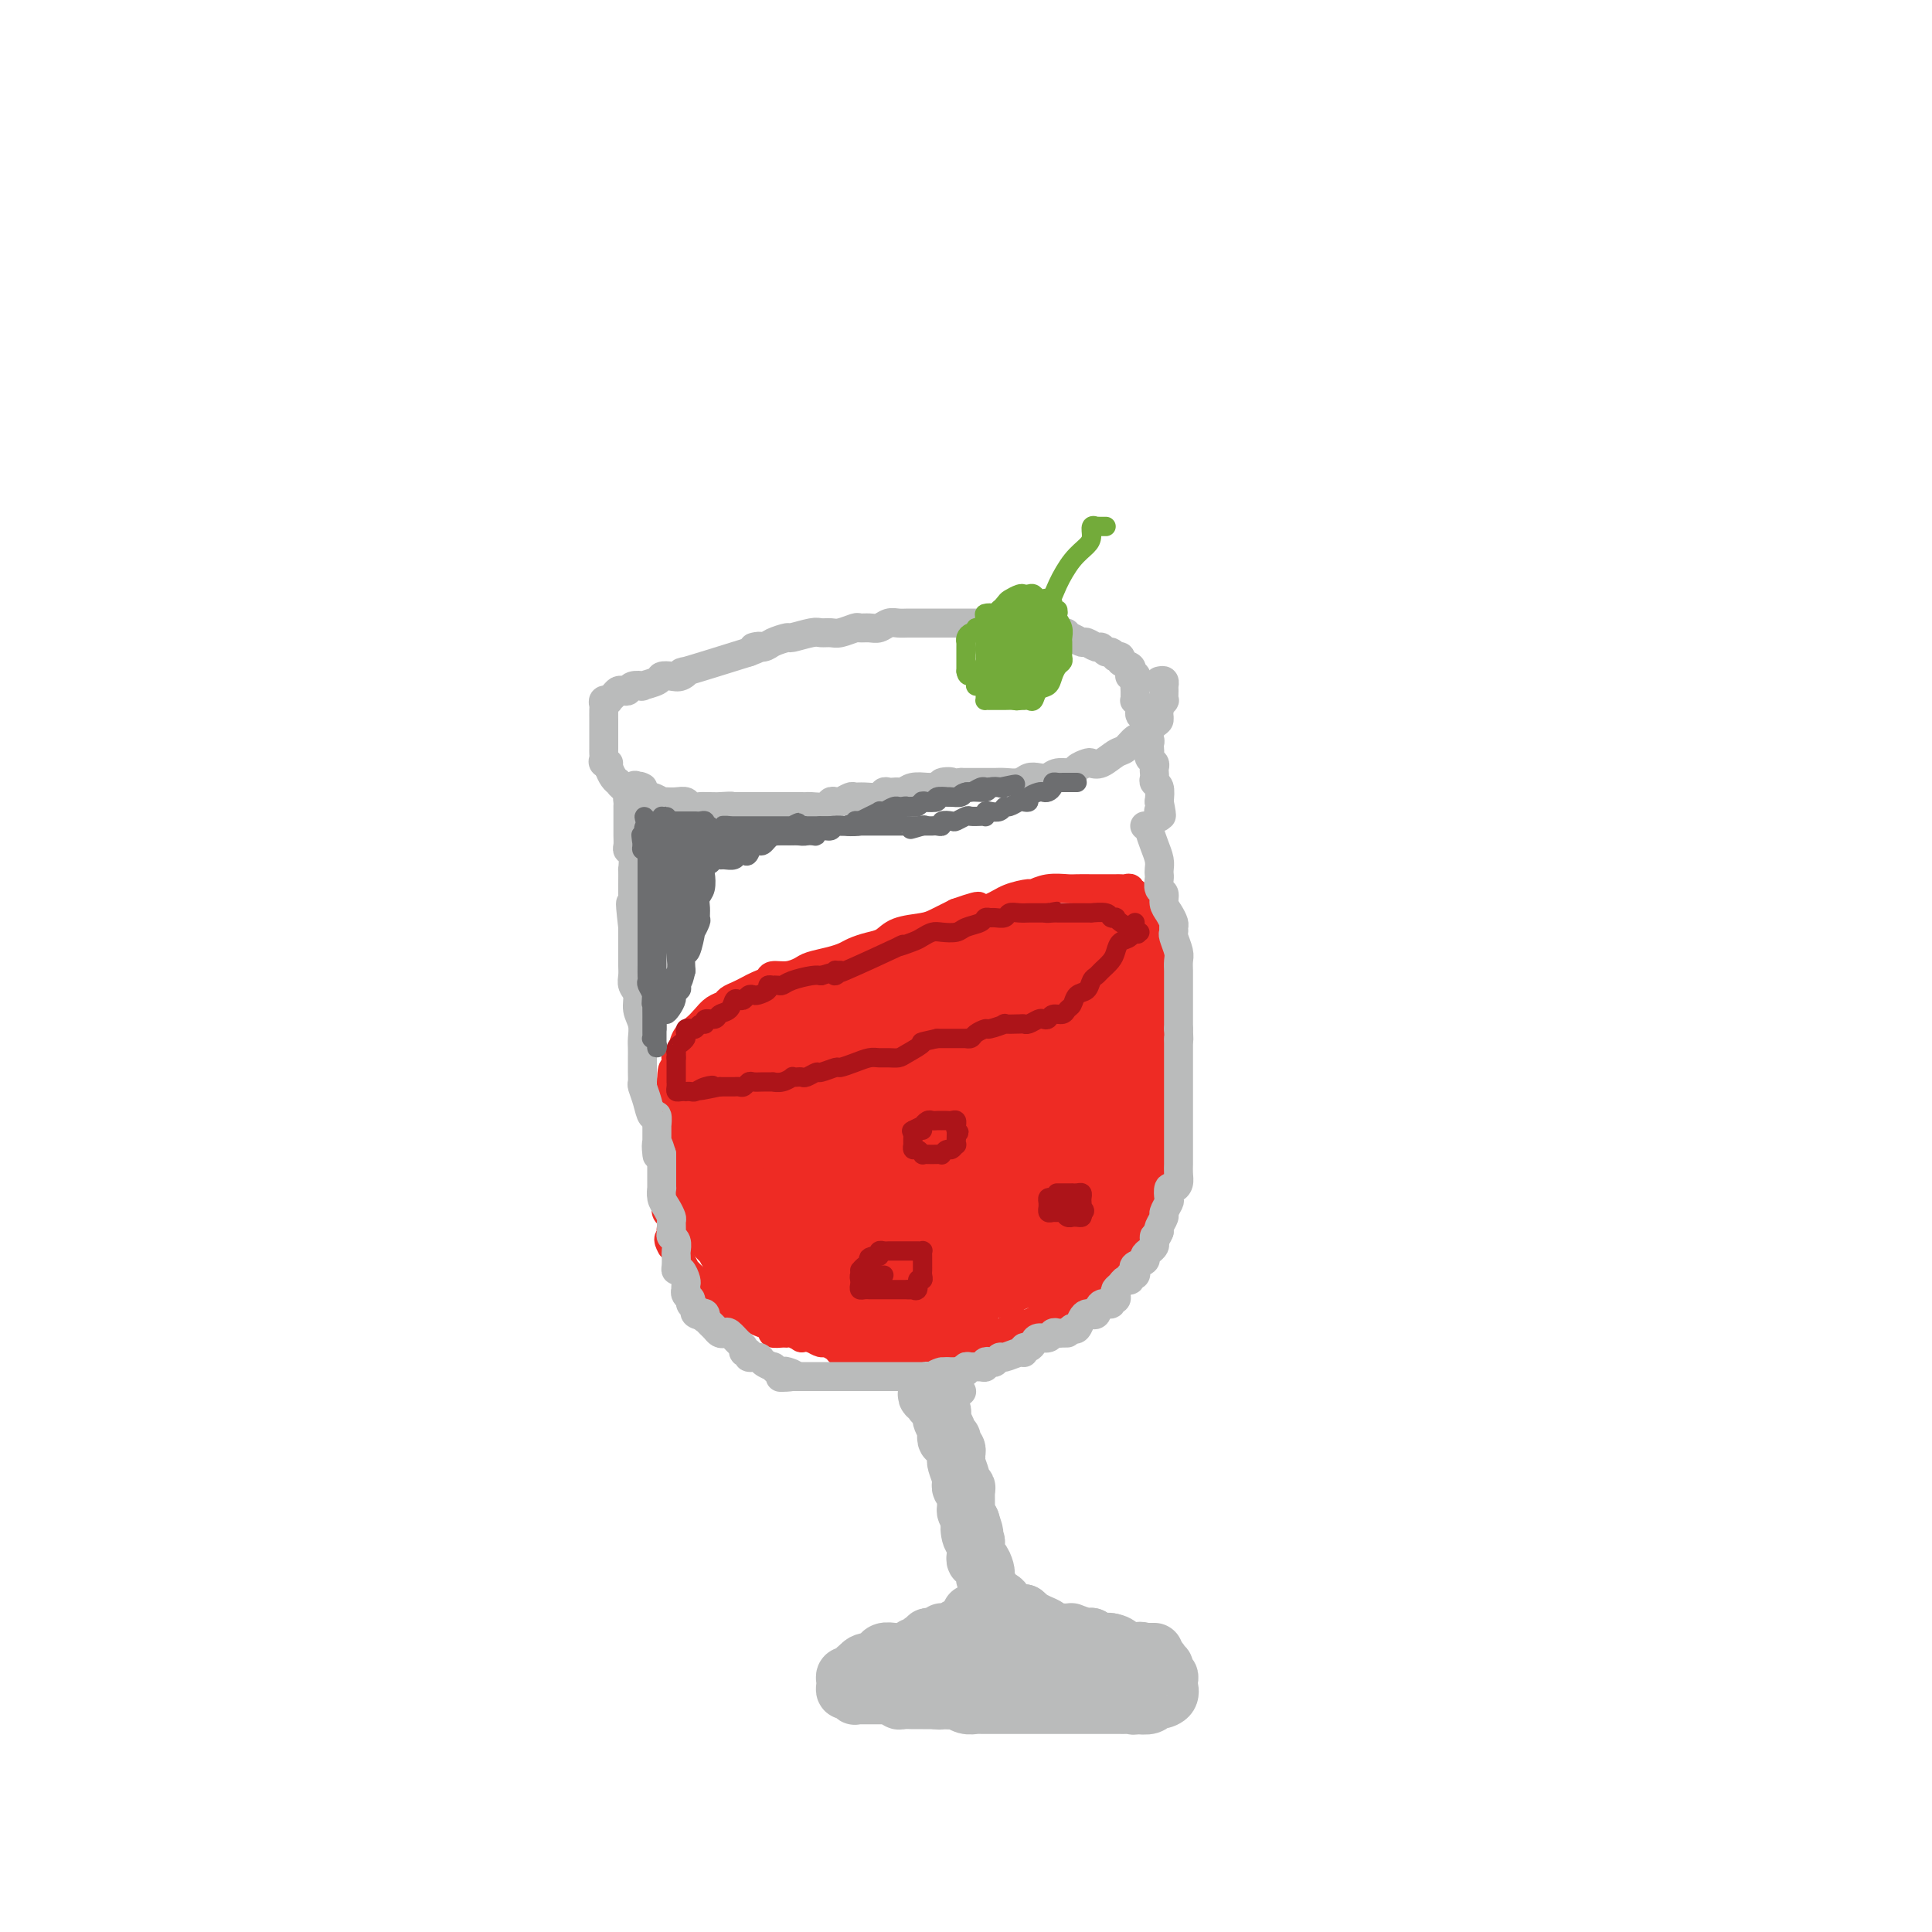 <svg viewBox='0 0 400 400' version='1.1' xmlns='http://www.w3.org/2000/svg' xmlns:xlink='http://www.w3.org/1999/xlink'><g fill='none' stroke='#EE2B24' stroke-width='6' stroke-linecap='round' stroke-linejoin='round'><path d='M141,220c-0.430,0.116 -0.859,0.232 -1,0c-0.141,-0.232 0.007,-0.810 0,-1c-0.007,-0.190 -0.168,0.010 0,0c0.168,-0.010 0.663,-0.230 1,-1c0.337,-0.770 0.514,-2.090 1,-3c0.486,-0.910 1.281,-1.410 2,-2c0.719,-0.590 1.361,-1.271 2,-2c0.639,-0.729 1.273,-1.505 2,-2c0.727,-0.495 1.545,-0.710 2,-1c0.455,-0.290 0.546,-0.655 1,-1c0.454,-0.345 1.272,-0.671 2,-1c0.728,-0.329 1.367,-0.662 2,-1c0.633,-0.338 1.262,-0.682 2,-1c0.738,-0.318 1.585,-0.610 2,-1c0.415,-0.390 0.397,-0.878 1,-1c0.603,-0.122 1.828,0.122 3,0c1.172,-0.122 2.291,-0.610 3,-1c0.709,-0.390 1.008,-0.682 2,-1c0.992,-0.318 2.678,-0.662 4,-1c1.322,-0.338 2.280,-0.672 3,-1c0.720,-0.328 1.201,-0.651 2,-1c0.799,-0.349 1.917,-0.723 3,-1c1.083,-0.277 2.130,-0.458 3,-1c0.870,-0.542 1.563,-1.444 3,-2c1.437,-0.556 3.618,-0.765 5,-1c1.382,-0.235 1.966,-0.496 3,-1c1.034,-0.504 2.517,-1.252 4,-2'/><path d='M198,189c7.756,-2.752 3.645,-0.631 3,0c-0.645,0.631 2.174,-0.227 4,-1c1.826,-0.773 2.657,-1.461 4,-2c1.343,-0.539 3.198,-0.929 4,-1c0.802,-0.071 0.550,0.177 1,0c0.450,-0.177 1.601,-0.780 3,-1c1.399,-0.220 3.047,-0.059 4,0c0.953,0.059 1.211,0.016 2,0c0.789,-0.016 2.109,-0.004 3,0c0.891,0.004 1.352,0.001 2,0c0.648,-0.001 1.484,-0.002 2,0c0.516,0.002 0.711,0.005 1,0c0.289,-0.005 0.670,-0.017 1,0c0.330,0.017 0.609,0.065 1,0c0.391,-0.065 0.893,-0.243 1,0c0.107,0.243 -0.183,0.906 0,1c0.183,0.094 0.837,-0.382 1,0c0.163,0.382 -0.166,1.622 0,2c0.166,0.378 0.828,-0.107 1,0c0.172,0.107 -0.146,0.806 0,1c0.146,0.194 0.757,-0.118 1,0c0.243,0.118 0.117,0.665 0,1c-0.117,0.335 -0.224,0.459 0,1c0.224,0.541 0.778,1.501 1,2c0.222,0.499 0.112,0.539 0,1c-0.112,0.461 -0.226,1.345 0,2c0.226,0.655 0.793,1.082 1,2c0.207,0.918 0.056,2.329 0,3c-0.056,0.671 -0.015,0.604 0,1c0.015,0.396 0.004,1.256 0,2c-0.004,0.744 -0.002,1.372 0,2'/><path d='M239,205c0.155,2.248 0.041,1.369 0,2c-0.041,0.631 -0.011,2.773 0,4c0.011,1.227 0.003,1.541 0,2c-0.003,0.459 -0.001,1.064 0,2c0.001,0.936 0.000,2.204 0,3c-0.000,0.796 -0.000,1.119 0,2c0.000,0.881 0.000,2.319 0,3c-0.000,0.681 -0.000,0.606 0,1c0.000,0.394 0.000,1.258 0,2c-0.000,0.742 -0.000,1.364 0,2c0.000,0.636 0.000,1.287 0,2c-0.000,0.713 -0.000,1.488 0,2c0.000,0.512 0.000,0.761 0,1c-0.000,0.239 -0.000,0.468 0,1c0.000,0.532 0.001,1.368 0,2c-0.001,0.632 -0.004,1.062 0,2c0.004,0.938 0.017,2.386 0,3c-0.017,0.614 -0.062,0.394 0,1c0.062,0.606 0.232,2.039 0,3c-0.232,0.961 -0.866,1.451 -1,2c-0.134,0.549 0.232,1.157 0,2c-0.232,0.843 -1.062,1.919 -1,2c0.062,0.081 1.018,-0.834 -1,2c-2.018,2.834 -7.009,9.417 -12,16'/><path d='M224,269c-2.531,4.096 -1.360,2.337 -2,2c-0.640,-0.337 -3.092,0.750 -4,1c-0.908,0.250 -0.273,-0.335 -1,0c-0.727,0.335 -2.815,1.591 -4,2c-1.185,0.409 -1.468,-0.030 -2,0c-0.532,0.030 -1.312,0.530 -2,1c-0.688,0.470 -1.283,0.909 -2,1c-0.717,0.091 -1.556,-0.168 -2,0c-0.444,0.168 -0.495,0.763 -1,1c-0.505,0.237 -1.466,0.115 -2,0c-0.534,-0.115 -0.641,-0.223 -1,0c-0.359,0.223 -0.972,0.777 -1,1c-0.028,0.223 0.527,0.116 0,0c-0.527,-0.116 -2.137,-0.241 -3,0c-0.863,0.241 -0.980,0.849 -2,1c-1.020,0.151 -2.945,-0.156 -4,0c-1.055,0.156 -1.242,0.774 -2,1c-0.758,0.226 -2.087,0.061 -3,0c-0.913,-0.061 -1.410,-0.016 -2,0c-0.590,0.016 -1.271,0.004 -2,0c-0.729,-0.004 -1.505,-0.001 -2,0c-0.495,0.001 -0.710,0.000 -1,0c-0.290,-0.000 -0.655,0.001 -1,0c-0.345,-0.001 -0.669,-0.003 -1,0c-0.331,0.003 -0.670,0.011 -1,0c-0.330,-0.011 -0.651,-0.041 -1,0c-0.349,0.041 -0.726,0.152 -1,0c-0.274,-0.152 -0.445,-0.566 -1,-1c-0.555,-0.434 -1.496,-0.886 -2,-1c-0.504,-0.114 -0.573,0.110 -1,0c-0.427,-0.110 -1.214,-0.555 -2,-1'/><path d='M168,277c-3.131,-0.403 -1.957,0.089 -2,0c-0.043,-0.089 -1.302,-0.759 -2,-1c-0.698,-0.241 -0.834,-0.054 -1,0c-0.166,0.054 -0.363,-0.027 -1,0c-0.637,0.027 -1.714,0.161 -2,0c-0.286,-0.161 0.221,-0.617 0,-1c-0.221,-0.383 -1.169,-0.692 -2,-1c-0.831,-0.308 -1.545,-0.616 -2,-1c-0.455,-0.384 -0.652,-0.843 -1,-1c-0.348,-0.157 -0.848,-0.012 -1,0c-0.152,0.012 0.045,-0.110 0,0c-0.045,0.110 -0.330,0.451 -1,0c-0.670,-0.451 -1.724,-1.694 -2,-2c-0.276,-0.306 0.227,0.325 0,0c-0.227,-0.325 -1.184,-1.608 -2,-2c-0.816,-0.392 -1.489,0.106 -2,0c-0.511,-0.106 -0.858,-0.816 -1,-1c-0.142,-0.184 -0.079,0.158 0,0c0.079,-0.158 0.175,-0.817 0,-1c-0.175,-0.183 -0.621,0.110 -1,0c-0.379,-0.110 -0.693,-0.623 -1,-1c-0.307,-0.377 -0.608,-0.616 -1,-1c-0.392,-0.384 -0.876,-0.911 -1,-1c-0.124,-0.089 0.111,0.260 0,0c-0.111,-0.260 -0.568,-1.128 -1,-2c-0.432,-0.872 -0.837,-1.749 -1,-2c-0.163,-0.251 -0.082,0.125 0,0c0.082,-0.125 0.166,-0.750 0,-1c-0.166,-0.250 -0.583,-0.125 -1,0'/><path d='M139,258c-1.084,-1.793 -0.294,-1.775 0,-2c0.294,-0.225 0.093,-0.693 0,-1c-0.093,-0.307 -0.077,-0.453 0,-1c0.077,-0.547 0.217,-1.495 0,-2c-0.217,-0.505 -0.790,-0.568 -1,-1c-0.210,-0.432 -0.056,-1.233 0,-2c0.056,-0.767 0.015,-1.501 0,-2c-0.015,-0.499 -0.004,-0.764 0,-1c0.004,-0.236 0.001,-0.445 0,-1c-0.001,-0.555 -0.000,-1.456 0,-2c0.000,-0.544 0.000,-0.730 0,-1c-0.000,-0.270 -0.000,-0.625 0,-1c0.000,-0.375 -0.000,-0.769 0,-1c0.000,-0.231 0.000,-0.299 0,-1c-0.000,-0.701 -0.000,-2.033 0,-3c0.000,-0.967 0.000,-1.567 0,-2c-0.000,-0.433 -0.001,-0.697 0,-1c0.001,-0.303 0.004,-0.643 0,-1c-0.004,-0.357 -0.015,-0.729 0,-1c0.015,-0.271 0.057,-0.440 0,-1c-0.057,-0.560 -0.211,-1.511 0,-2c0.211,-0.489 0.788,-0.516 1,-1c0.212,-0.484 0.061,-1.424 0,-2c-0.061,-0.576 -0.030,-0.788 0,-1'/><path d='M139,224c0.222,-5.289 0.778,-1.511 1,0c0.222,1.511 0.111,0.756 0,0'/></g>
<g fill='none' stroke='#EE2B24' stroke-width='20' stroke-linecap='round' stroke-linejoin='round'><path d='M228,195c0.004,0.284 0.009,0.568 0,1c-0.009,0.432 -0.030,1.011 0,1c0.030,-0.011 0.112,-0.611 0,0c-0.112,0.611 -0.419,2.432 0,4c0.419,1.568 1.562,2.881 2,4c0.438,1.119 0.170,2.043 0,3c-0.170,0.957 -0.242,1.945 0,3c0.242,1.055 0.797,2.175 1,3c0.203,0.825 0.054,1.355 0,2c-0.054,0.645 -0.015,1.404 0,2c0.015,0.596 0.004,1.027 0,1c-0.004,-0.027 -0.002,-0.513 0,0c0.002,0.513 0.003,2.024 0,3c-0.003,0.976 -0.011,1.416 0,2c0.011,0.584 0.041,1.311 0,2c-0.041,0.689 -0.155,1.340 0,2c0.155,0.660 0.577,1.327 1,2c0.423,0.673 0.845,1.350 1,2c0.155,0.650 0.042,1.273 0,2c-0.042,0.727 -0.011,1.557 0,2c0.011,0.443 0.004,0.499 0,1c-0.004,0.501 -0.004,1.446 0,2c0.004,0.554 0.011,0.715 0,1c-0.011,0.285 -0.042,0.692 0,1c0.042,0.308 0.156,0.515 0,1c-0.156,0.485 -0.580,1.246 -1,2c-0.420,0.754 -0.834,1.501 -1,2c-0.166,0.499 -0.083,0.749 0,1'/><path d='M231,247c-0.257,2.394 0.099,1.881 0,2c-0.099,0.119 -0.653,0.872 -1,1c-0.347,0.128 -0.488,-0.369 -1,0c-0.512,0.369 -1.394,1.605 -2,2c-0.606,0.395 -0.936,-0.052 -1,0c-0.064,0.052 0.137,0.602 0,1c-0.137,0.398 -0.613,0.646 -1,1c-0.387,0.354 -0.685,0.816 -1,1c-0.315,0.184 -0.648,0.091 -1,0c-0.352,-0.091 -0.724,-0.178 -1,0c-0.276,0.178 -0.455,0.622 -1,1c-0.545,0.378 -1.455,0.689 -2,1c-0.545,0.311 -0.726,0.622 -1,1c-0.274,0.378 -0.641,0.823 -1,1c-0.359,0.177 -0.712,0.085 -1,0c-0.288,-0.085 -0.513,-0.164 -1,0c-0.487,0.164 -1.237,0.569 -2,1c-0.763,0.431 -1.538,0.886 -2,1c-0.462,0.114 -0.609,-0.113 -1,0c-0.391,0.113 -1.025,0.565 -2,1c-0.975,0.435 -2.290,0.852 -3,1c-0.710,0.148 -0.815,0.025 -1,0c-0.185,-0.025 -0.449,0.046 -1,0c-0.551,-0.046 -1.389,-0.208 -2,0c-0.611,0.208 -0.995,0.787 -1,1c-0.005,0.213 0.368,0.061 0,0c-0.368,-0.061 -1.477,-0.030 -2,0c-0.523,0.030 -0.460,0.060 -1,0c-0.540,-0.060 -1.684,-0.208 -2,0c-0.316,0.208 0.195,0.774 0,1c-0.195,0.226 -1.098,0.113 -2,0'/><path d='M193,265c-4.208,1.155 -2.728,1.041 -2,1c0.728,-0.041 0.704,-0.011 0,0c-0.704,0.011 -2.086,0.003 -3,0c-0.914,-0.003 -1.358,-0.001 -2,0c-0.642,0.001 -1.482,0.000 -2,0c-0.518,-0.000 -0.715,-0.000 -1,0c-0.285,0.000 -0.659,0.000 -1,0c-0.341,-0.000 -0.650,-0.000 -1,0c-0.350,0.000 -0.742,-0.000 -1,0c-0.258,0.000 -0.383,0.000 -1,0c-0.617,-0.000 -1.725,-0.000 -2,0c-0.275,0.000 0.282,0.001 0,0c-0.282,-0.001 -1.402,-0.003 -2,0c-0.598,0.003 -0.675,0.011 -1,0c-0.325,-0.011 -0.899,-0.040 -1,0c-0.101,0.040 0.271,0.151 0,0c-0.271,-0.151 -1.186,-0.562 -2,-1c-0.814,-0.438 -1.527,-0.901 -2,-1c-0.473,-0.099 -0.705,0.166 -1,0c-0.295,-0.166 -0.654,-0.762 -1,-1c-0.346,-0.238 -0.680,-0.119 -1,0c-0.320,0.119 -0.628,0.236 -1,0c-0.372,-0.236 -0.809,-0.826 -1,-1c-0.191,-0.174 -0.135,0.067 0,0c0.135,-0.067 0.348,-0.440 0,-1c-0.348,-0.560 -1.258,-1.305 -2,-2c-0.742,-0.695 -1.315,-1.341 -2,-2c-0.685,-0.659 -1.481,-1.331 -2,-2c-0.519,-0.669 -0.759,-1.334 -1,-2'/><path d='M157,253c-1.400,-1.953 -0.900,-1.837 -1,-2c-0.100,-0.163 -0.800,-0.606 -1,-1c-0.200,-0.394 0.100,-0.739 0,-1c-0.100,-0.261 -0.601,-0.437 -1,-1c-0.399,-0.563 -0.695,-1.513 -1,-2c-0.305,-0.487 -0.617,-0.512 -1,-1c-0.383,-0.488 -0.835,-1.440 -1,-2c-0.165,-0.560 -0.043,-0.728 0,-1c0.043,-0.272 0.008,-0.649 0,-1c-0.008,-0.351 0.012,-0.677 0,-1c-0.012,-0.323 -0.056,-0.641 0,-1c0.056,-0.359 0.211,-0.757 0,-1c-0.211,-0.243 -0.789,-0.331 -1,-1c-0.211,-0.669 -0.057,-1.920 0,-3c0.057,-1.080 0.015,-1.989 0,-3c-0.015,-1.011 -0.004,-2.124 0,-3c0.004,-0.876 0.000,-1.516 0,-2c-0.000,-0.484 0.003,-0.813 0,-1c-0.003,-0.187 -0.012,-0.231 0,-1c0.012,-0.769 0.043,-2.261 0,-3c-0.043,-0.739 -0.162,-0.724 0,-1c0.162,-0.276 0.606,-0.844 1,-1c0.394,-0.156 0.738,0.098 1,0c0.262,-0.098 0.442,-0.548 1,-1c0.558,-0.452 1.495,-0.906 2,-1c0.505,-0.094 0.579,0.171 1,0c0.421,-0.171 1.190,-0.777 2,-1c0.810,-0.223 1.660,-0.064 2,0c0.340,0.064 0.170,0.032 0,0'/><path d='M160,216c1.906,-0.997 1.669,-0.988 2,-1c0.331,-0.012 1.228,-0.045 2,0c0.772,0.045 1.417,0.166 2,0c0.583,-0.166 1.104,-0.621 2,-1c0.896,-0.379 2.168,-0.681 3,-1c0.832,-0.319 1.225,-0.654 2,-1c0.775,-0.346 1.933,-0.704 3,-1c1.067,-0.296 2.042,-0.531 3,-1c0.958,-0.469 1.900,-1.172 3,-2c1.100,-0.828 2.360,-1.781 3,-2c0.640,-0.219 0.661,0.296 1,0c0.339,-0.296 0.997,-1.403 2,-2c1.003,-0.597 2.351,-0.685 3,-1c0.649,-0.315 0.598,-0.859 1,-1c0.402,-0.141 1.256,0.120 2,0c0.744,-0.120 1.377,-0.620 2,-1c0.623,-0.380 1.234,-0.638 2,-1c0.766,-0.362 1.685,-0.828 2,-1c0.315,-0.172 0.025,-0.050 0,0c-0.025,0.050 0.216,0.027 1,0c0.784,-0.027 2.111,-0.059 3,0c0.889,0.059 1.340,0.208 2,0c0.660,-0.208 1.528,-0.774 2,-1c0.472,-0.226 0.548,-0.113 1,0c0.452,0.113 1.279,0.226 2,0c0.721,-0.226 1.334,-0.793 2,-1c0.666,-0.207 1.383,-0.056 2,0c0.617,0.056 1.135,0.015 2,0c0.865,-0.015 2.079,-0.004 3,0c0.921,0.004 1.549,0.001 2,0c0.451,-0.001 0.726,-0.001 1,0'/><path d='M223,197c3.335,-0.066 0.671,0.769 0,1c-0.671,0.231 0.651,-0.141 1,0c0.349,0.141 -0.275,0.796 0,2c0.275,1.204 1.450,2.956 2,5c0.550,2.044 0.474,4.379 1,7c0.526,2.621 1.655,5.528 2,8c0.345,2.472 -0.092,4.511 0,7c0.092,2.489 0.714,5.430 1,8c0.286,2.570 0.235,4.768 0,7c-0.235,2.232 -0.655,4.497 -1,6c-0.345,1.503 -0.615,2.245 -1,3c-0.385,0.755 -0.884,1.524 -1,2c-0.116,0.476 0.149,0.661 0,1c-0.149,0.339 -0.714,0.833 -1,0c-0.286,-0.833 -0.293,-2.993 -1,-5c-0.707,-2.007 -2.115,-3.860 -3,-6c-0.885,-2.140 -1.248,-4.569 -2,-7c-0.752,-2.431 -1.894,-4.866 -3,-7c-1.106,-2.134 -2.176,-3.966 -3,-6c-0.824,-2.034 -1.400,-4.270 -2,-6c-0.600,-1.730 -1.222,-2.955 -2,-4c-0.778,-1.045 -1.711,-1.910 -2,-3c-0.289,-1.090 0.067,-2.406 0,-3c-0.067,-0.594 -0.556,-0.468 -1,-1c-0.444,-0.532 -0.841,-1.724 -1,-2c-0.159,-0.276 -0.079,0.362 0,1'/><path d='M206,205c-3.252,-7.536 -0.882,-1.875 0,1c0.882,2.875 0.275,2.964 0,5c-0.275,2.036 -0.217,6.020 0,10c0.217,3.980 0.594,7.958 1,12c0.406,4.042 0.840,8.150 1,11c0.160,2.850 0.044,4.442 0,6c-0.044,1.558 -0.018,3.081 0,4c0.018,0.919 0.028,1.232 0,1c-0.028,-0.232 -0.095,-1.011 0,-1c0.095,0.011 0.352,0.813 0,-1c-0.352,-1.813 -1.313,-6.239 -2,-10c-0.687,-3.761 -1.100,-6.855 -2,-10c-0.900,-3.145 -2.286,-6.341 -3,-9c-0.714,-2.659 -0.755,-4.780 -1,-6c-0.245,-1.220 -0.695,-1.538 -1,-2c-0.305,-0.462 -0.467,-1.068 -1,0c-0.533,1.068 -1.439,3.809 -2,7c-0.561,3.191 -0.777,6.833 -1,10c-0.223,3.167 -0.454,5.861 -1,9c-0.546,3.139 -1.409,6.725 -2,9c-0.591,2.275 -0.911,3.239 -1,4c-0.089,0.761 0.053,1.320 0,1c-0.053,-0.320 -0.301,-1.520 -1,-4c-0.699,-2.480 -1.850,-6.240 -3,-10'/><path d='M187,242c-1.294,-3.797 -2.528,-6.788 -4,-10c-1.472,-3.212 -3.181,-6.644 -4,-9c-0.819,-2.356 -0.748,-3.637 -1,-4c-0.252,-0.363 -0.828,0.192 -1,0c-0.172,-0.192 0.060,-1.133 0,0c-0.060,1.133 -0.412,4.339 -1,7c-0.588,2.661 -1.411,4.779 -2,7c-0.589,2.221 -0.945,4.547 -1,7c-0.055,2.453 0.189,5.032 0,7c-0.189,1.968 -0.811,3.324 -1,4c-0.189,0.676 0.056,0.672 0,1c-0.056,0.328 -0.413,0.987 -1,0c-0.587,-0.987 -1.405,-3.620 -2,-6c-0.595,-2.380 -0.968,-4.508 -2,-7c-1.032,-2.492 -2.725,-5.347 -4,-8c-1.275,-2.653 -2.134,-5.103 -3,-7c-0.866,-1.897 -1.741,-3.241 -2,-4c-0.259,-0.759 0.096,-0.933 0,-1c-0.096,-0.067 -0.644,-0.028 -1,0c-0.356,0.028 -0.519,0.046 -1,1c-0.481,0.954 -1.280,2.844 -2,4c-0.720,1.156 -1.360,1.578 -2,2'/><path d='M152,226c-1.166,1.234 -1.082,1.320 -1,2c0.082,0.680 0.162,1.954 0,3c-0.162,1.046 -0.565,1.866 -1,2c-0.435,0.134 -0.901,-0.416 -1,0c-0.099,0.416 0.170,1.799 0,3c-0.170,1.201 -0.778,2.219 -1,3c-0.222,0.781 -0.060,1.323 0,2c0.060,0.677 0.016,1.487 0,2c-0.016,0.513 -0.004,0.728 0,1c0.004,0.272 0.000,0.601 0,1c-0.000,0.399 0.003,0.867 0,1c-0.003,0.133 -0.011,-0.070 0,0c0.011,0.070 0.040,0.414 0,1c-0.040,0.586 -0.150,1.414 0,2c0.150,0.586 0.560,0.929 1,1c0.440,0.071 0.909,-0.132 1,0c0.091,0.132 -0.196,0.599 0,1c0.196,0.401 0.874,0.737 1,1c0.126,0.263 -0.302,0.452 0,1c0.302,0.548 1.333,1.456 2,2c0.667,0.544 0.971,0.723 1,1c0.029,0.277 -0.216,0.652 0,1c0.216,0.348 0.893,0.671 1,1c0.107,0.329 -0.356,0.666 0,1c0.356,0.334 1.530,0.667 2,1c0.470,0.333 0.235,0.667 0,1'/><path d='M157,261c1.633,1.792 1.215,0.273 1,0c-0.215,-0.273 -0.227,0.701 0,1c0.227,0.299 0.692,-0.077 1,0c0.308,0.077 0.460,0.608 1,1c0.540,0.392 1.468,0.645 2,1c0.532,0.355 0.667,0.812 1,1c0.333,0.188 0.866,0.107 1,0c0.134,-0.107 -0.129,-0.239 0,0c0.129,0.239 0.649,0.848 1,1c0.351,0.152 0.532,-0.152 1,0c0.468,0.152 1.221,0.759 2,1c0.779,0.241 1.582,0.117 2,0c0.418,-0.117 0.449,-0.228 1,0c0.551,0.228 1.621,0.793 2,1c0.379,0.207 0.066,0.055 0,0c-0.066,-0.055 0.115,-0.015 1,0c0.885,0.015 2.474,0.004 3,0c0.526,-0.004 -0.010,-0.001 0,0c0.010,0.001 0.566,0.000 1,0c0.434,-0.000 0.746,-0.000 1,0c0.254,0.000 0.449,0.000 1,0c0.551,-0.000 1.457,-0.000 2,0c0.543,0.000 0.723,0.000 1,0c0.277,-0.000 0.652,-0.000 1,0c0.348,0.000 0.671,0.000 1,0c0.329,-0.000 0.666,-0.000 1,0c0.334,0.000 0.667,0.000 1,0'/><path d='M187,268c2.365,0.000 1.277,0.000 1,0c-0.277,0.000 0.259,0.000 1,0c0.741,0.000 1.689,0.000 2,0c0.311,0.000 -0.015,0.000 0,0c0.015,0.000 0.372,0.000 1,0c0.628,0.000 1.527,0.000 2,0c0.473,0.000 0.518,0.000 1,0c0.482,0.000 1.399,0.000 2,0c0.601,0.000 0.886,0.000 1,0c0.114,0.000 0.057,0.000 0,0'/></g>
<g fill='none' stroke='#BABBBB' stroke-width='6' stroke-linecap='round' stroke-linejoin='round'><path d='M237,171c0.417,0.011 0.833,0.023 1,0c0.167,-0.023 0.083,-0.080 0,0c-0.083,0.080 -0.166,0.298 0,1c0.166,0.702 0.581,1.889 1,3c0.419,1.111 0.843,2.147 1,3c0.157,0.853 0.046,1.523 0,2c-0.046,0.477 -0.027,0.761 0,1c0.027,0.239 0.063,0.434 0,1c-0.063,0.566 -0.223,1.503 0,2c0.223,0.497 0.830,0.553 1,1c0.170,0.447 -0.098,1.286 0,2c0.098,0.714 0.561,1.303 1,2c0.439,0.697 0.853,1.503 1,2c0.147,0.497 0.025,0.685 0,1c-0.025,0.315 0.046,0.756 0,1c-0.046,0.244 -0.208,0.289 0,1c0.208,0.711 0.788,2.087 1,3c0.212,0.913 0.057,1.364 0,2c-0.057,0.636 -0.015,1.458 0,2c0.015,0.542 0.004,0.802 0,1c-0.004,0.198 -0.001,0.332 0,1c0.001,0.668 0.000,1.870 0,3c-0.000,1.130 -0.000,2.189 0,3c0.000,0.811 0.000,1.375 0,2c-0.000,0.625 -0.000,1.313 0,2'/><path d='M244,213c0.155,3.826 0.041,2.390 0,2c-0.041,-0.390 -0.011,0.266 0,1c0.011,0.734 0.003,1.544 0,2c-0.003,0.456 -0.001,0.556 0,1c0.001,0.444 0.000,1.231 0,2c-0.000,0.769 -0.000,1.518 0,2c0.000,0.482 0.000,0.695 0,1c-0.000,0.305 -0.000,0.701 0,1c0.000,0.299 0.000,0.501 0,1c-0.000,0.499 -0.000,1.296 0,2c0.000,0.704 0.000,1.316 0,2c-0.000,0.684 -0.000,1.440 0,2c0.000,0.560 0.000,0.924 0,1c-0.000,0.076 -0.000,-0.135 0,0c0.000,0.135 0.000,0.617 0,1c-0.000,0.383 -0.000,0.666 0,1c0.000,0.334 0.000,0.719 0,1c-0.000,0.281 -0.000,0.459 0,1c0.000,0.541 0.001,1.444 0,2c-0.001,0.556 -0.003,0.766 0,1c0.003,0.234 0.011,0.492 0,1c-0.011,0.508 -0.042,1.268 0,2c0.042,0.732 0.156,1.438 0,2c-0.156,0.562 -0.582,0.981 -1,1c-0.418,0.019 -0.829,-0.361 -1,0c-0.171,0.361 -0.102,1.462 0,2c0.102,0.538 0.237,0.511 0,1c-0.237,0.489 -0.847,1.492 -1,2c-0.153,0.508 0.151,0.521 0,1c-0.151,0.479 -0.757,1.422 -1,2c-0.243,0.578 -0.121,0.789 0,1'/><path d='M240,255c-0.842,2.035 -0.948,1.123 -1,1c-0.052,-0.123 -0.050,0.544 0,1c0.050,0.456 0.150,0.699 0,1c-0.150,0.301 -0.548,0.658 -1,1c-0.452,0.342 -0.957,0.670 -1,1c-0.043,0.330 0.377,0.662 0,1c-0.377,0.338 -1.550,0.683 -2,1c-0.450,0.317 -0.176,0.606 0,1c0.176,0.394 0.255,0.893 0,1c-0.255,0.107 -0.842,-0.179 -1,0c-0.158,0.179 0.115,0.821 0,1c-0.115,0.179 -0.618,-0.106 -1,0c-0.382,0.106 -0.642,0.602 -1,1c-0.358,0.398 -0.812,0.700 -1,1c-0.188,0.300 -0.110,0.600 0,1c0.110,0.400 0.251,0.899 0,1c-0.251,0.101 -0.894,-0.197 -1,0c-0.106,0.197 0.325,0.890 0,1c-0.325,0.110 -1.407,-0.363 -2,0c-0.593,0.363 -0.698,1.561 -1,2c-0.302,0.439 -0.802,0.119 -1,0c-0.198,-0.119 -0.095,-0.039 0,0c0.095,0.039 0.180,0.035 0,0c-0.180,-0.035 -0.626,-0.102 -1,0c-0.374,0.102 -0.678,0.374 -1,1c-0.322,0.626 -0.664,1.608 -1,2c-0.336,0.392 -0.668,0.196 -1,0'/><path d='M222,275c-1.416,1.001 -0.956,1.004 -1,1c-0.044,-0.004 -0.593,-0.016 -1,0c-0.407,0.016 -0.672,0.060 -1,0c-0.328,-0.060 -0.717,-0.222 -1,0c-0.283,0.222 -0.458,0.829 -1,1c-0.542,0.171 -1.451,-0.094 -2,0c-0.549,0.094 -0.736,0.546 -1,1c-0.264,0.454 -0.603,0.910 -1,1c-0.397,0.090 -0.852,-0.187 -1,0c-0.148,0.187 0.010,0.838 0,1c-0.010,0.162 -0.187,-0.167 -1,0c-0.813,0.167 -2.260,0.828 -3,1c-0.740,0.172 -0.772,-0.146 -1,0c-0.228,0.146 -0.652,0.757 -1,1c-0.348,0.243 -0.622,0.118 -1,0c-0.378,-0.118 -0.862,-0.229 -1,0c-0.138,0.229 0.069,0.797 0,1c-0.069,0.203 -0.414,0.040 -1,0c-0.586,-0.040 -1.414,0.042 -2,0c-0.586,-0.042 -0.931,-0.207 -1,0c-0.069,0.207 0.136,0.788 0,1c-0.136,0.212 -0.614,0.057 -1,0c-0.386,-0.057 -0.681,-0.015 -1,0c-0.319,0.015 -0.663,0.004 -1,0c-0.337,-0.004 -0.669,-0.002 -1,0'/><path d='M196,284c-4.216,1.332 -1.756,0.161 -1,0c0.756,-0.161 -0.192,0.689 -1,1c-0.808,0.311 -1.477,0.083 -2,0c-0.523,-0.083 -0.900,-0.022 -1,0c-0.100,0.022 0.076,0.006 0,0c-0.076,-0.006 -0.405,-0.002 -1,0c-0.595,0.002 -1.454,0.000 -2,0c-0.546,-0.000 -0.777,-0.000 -1,0c-0.223,0.000 -0.437,0.000 -1,0c-0.563,-0.000 -1.474,-0.000 -2,0c-0.526,0.000 -0.666,0.000 -1,0c-0.334,-0.000 -0.862,-0.000 -1,0c-0.138,0.000 0.113,0.000 0,0c-0.113,-0.000 -0.589,-0.000 -1,0c-0.411,0.000 -0.758,0.000 -1,0c-0.242,-0.000 -0.379,-0.000 -1,0c-0.621,0.000 -1.725,0.000 -2,0c-0.275,-0.000 0.281,-0.000 0,0c-0.281,0.000 -1.399,0.000 -2,0c-0.601,-0.000 -0.686,-0.000 -1,0c-0.314,0.000 -0.858,0.000 -1,0c-0.142,-0.000 0.116,-0.000 0,0c-0.116,0.000 -0.607,0.000 -1,0c-0.393,-0.000 -0.686,-0.000 -1,0c-0.314,0.000 -0.647,0.000 -1,0c-0.353,0.000 -0.724,0.000 -1,0c-0.276,0.000 -0.455,0.000 -1,0c-0.545,0.000 -1.454,0.000 -2,0c-0.546,0.000 -0.727,0.000 -1,0c-0.273,0.000 -0.636,0.000 -1,0'/><path d='M164,285c-4.903,0.214 -1.160,0.250 0,0c1.160,-0.250 -0.262,-0.784 -1,-1c-0.738,-0.216 -0.793,-0.113 -1,0c-0.207,0.113 -0.565,0.236 -1,0c-0.435,-0.236 -0.948,-0.833 -1,-1c-0.052,-0.167 0.355,0.095 0,0c-0.355,-0.095 -1.472,-0.546 -2,-1c-0.528,-0.454 -0.467,-0.909 -1,-1c-0.533,-0.091 -1.662,0.184 -2,0c-0.338,-0.184 0.113,-0.827 0,-1c-0.113,-0.173 -0.790,0.125 -1,0c-0.210,-0.125 0.046,-0.674 0,-1c-0.046,-0.326 -0.394,-0.430 -1,-1c-0.606,-0.570 -1.472,-1.605 -2,-2c-0.528,-0.395 -0.720,-0.148 -1,0c-0.280,0.148 -0.650,0.198 -1,0c-0.350,-0.198 -0.682,-0.645 -1,-1c-0.318,-0.355 -0.624,-0.617 -1,-1c-0.376,-0.383 -0.822,-0.886 -1,-1c-0.178,-0.114 -0.086,0.162 0,0c0.086,-0.162 0.168,-0.760 0,-1c-0.168,-0.240 -0.584,-0.120 -1,0'/><path d='M145,272c-2.874,-2.024 -0.559,-0.584 0,0c0.559,0.584 -0.639,0.311 -1,0c-0.361,-0.311 0.113,-0.662 0,-1c-0.113,-0.338 -0.815,-0.664 -1,-1c-0.185,-0.336 0.146,-0.682 0,-1c-0.146,-0.318 -0.771,-0.609 -1,-1c-0.229,-0.391 -0.064,-0.883 0,-1c0.064,-0.117 0.028,0.141 0,0c-0.028,-0.141 -0.046,-0.681 0,-1c0.046,-0.319 0.156,-0.418 0,-1c-0.156,-0.582 -0.578,-1.646 -1,-2c-0.422,-0.354 -0.844,0.004 -1,0c-0.156,-0.004 -0.046,-0.368 0,-1c0.046,-0.632 0.026,-1.530 0,-2c-0.026,-0.470 -0.060,-0.511 0,-1c0.060,-0.489 0.213,-1.425 0,-2c-0.213,-0.575 -0.792,-0.787 -1,-1c-0.208,-0.213 -0.045,-0.427 0,-1c0.045,-0.573 -0.026,-1.507 0,-2c0.026,-0.493 0.151,-0.547 0,-1c-0.151,-0.453 -0.576,-1.305 -1,-2c-0.424,-0.695 -0.846,-1.232 -1,-2c-0.154,-0.768 -0.041,-1.768 0,-2c0.041,-0.232 0.011,0.303 0,0c-0.011,-0.303 -0.003,-1.443 0,-2c0.003,-0.557 0.001,-0.531 0,-1c-0.001,-0.469 -0.000,-1.434 0,-2c0.000,-0.566 0.000,-0.733 0,-1c-0.000,-0.267 -0.000,-0.633 0,-1'/><path d='M137,239c-1.464,-4.986 -1.125,-0.952 -1,0c0.125,0.952 0.034,-1.179 0,-2c-0.034,-0.821 -0.012,-0.333 0,-1c0.012,-0.667 0.015,-2.488 0,-3c-0.015,-0.512 -0.046,0.287 0,0c0.046,-0.287 0.170,-1.659 0,-2c-0.170,-0.341 -0.634,0.348 -1,0c-0.366,-0.348 -0.634,-1.732 -1,-3c-0.366,-1.268 -0.830,-2.419 -1,-3c-0.170,-0.581 -0.045,-0.593 0,-1c0.045,-0.407 0.012,-1.210 0,-2c-0.012,-0.790 -0.002,-1.565 0,-2c0.002,-0.435 -0.003,-0.528 0,-1c0.003,-0.472 0.016,-1.323 0,-2c-0.016,-0.677 -0.061,-1.178 0,-2c0.061,-0.822 0.226,-1.963 0,-3c-0.226,-1.037 -0.845,-1.968 -1,-3c-0.155,-1.032 0.155,-2.164 0,-3c-0.155,-0.836 -0.774,-1.377 -1,-2c-0.226,-0.623 -0.061,-1.327 0,-2c0.061,-0.673 0.016,-1.314 0,-2c-0.016,-0.686 -0.004,-1.416 0,-2c0.004,-0.584 0.001,-1.023 0,-1c-0.001,0.023 -0.000,0.506 0,0c0.000,-0.506 0.000,-2.002 0,-3c-0.000,-0.998 -0.000,-1.499 0,-2'/><path d='M131,192c-0.928,-7.976 -0.249,-4.414 0,-3c0.249,1.414 0.067,0.682 0,0c-0.067,-0.682 -0.018,-1.315 0,-2c0.018,-0.685 0.006,-1.424 0,-2c-0.006,-0.576 -0.005,-0.991 0,-2c0.005,-1.009 0.016,-2.612 0,-3c-0.016,-0.388 -0.057,0.440 0,0c0.057,-0.440 0.211,-2.148 0,-3c-0.211,-0.852 -0.789,-0.847 -1,-1c-0.211,-0.153 -0.057,-0.466 0,-1c0.057,-0.534 0.015,-1.291 0,-2c-0.015,-0.709 -0.004,-1.370 0,-2c0.004,-0.630 0.000,-1.230 0,-2c-0.000,-0.770 0.003,-1.709 0,-2c-0.003,-0.291 -0.011,0.066 0,0c0.011,-0.066 0.041,-0.556 0,-1c-0.041,-0.444 -0.155,-0.841 0,-1c0.155,-0.159 0.577,-0.079 1,0'/><path d='M131,165c0.242,-4.343 0.848,-1.700 1,-1c0.152,0.700 -0.152,-0.542 0,-1c0.152,-0.458 0.758,-0.131 1,0c0.242,0.131 0.121,0.065 0,0'/><path d='M240,141c0.423,-0.100 0.847,-0.200 1,0c0.153,0.200 0.037,0.700 0,1c-0.037,0.300 0.005,0.399 0,1c-0.005,0.601 -0.056,1.704 0,2c0.056,0.296 0.219,-0.215 0,0c-0.219,0.215 -0.821,1.156 -1,2c-0.179,0.844 0.065,1.592 0,2c-0.065,0.408 -0.439,0.475 -1,1c-0.561,0.525 -1.308,1.507 -2,2c-0.692,0.493 -1.327,0.496 -2,1c-0.673,0.504 -1.383,1.507 -2,2c-0.617,0.493 -1.139,0.474 -2,1c-0.861,0.526 -2.060,1.595 -3,2c-0.940,0.405 -1.621,0.146 -2,0c-0.379,-0.146 -0.458,-0.179 -1,0c-0.542,0.179 -1.549,0.570 -2,1c-0.451,0.430 -0.348,0.899 -1,1c-0.652,0.101 -2.061,-0.165 -3,0c-0.939,0.165 -1.410,0.762 -2,1c-0.590,0.238 -1.299,0.116 -2,0c-0.701,-0.116 -1.395,-0.227 -2,0c-0.605,0.227 -1.120,0.793 -2,1c-0.880,0.207 -2.123,0.055 -3,0c-0.877,-0.055 -1.387,-0.015 -2,0c-0.613,0.015 -1.329,0.004 -2,0c-0.671,-0.004 -1.296,-0.001 -2,0c-0.704,0.001 -1.487,0.000 -2,0c-0.513,-0.000 -0.757,-0.000 -1,0'/><path d='M199,162c-4.815,0.635 -2.353,0.223 -2,0c0.353,-0.223 -1.403,-0.257 -2,0c-0.597,0.257 -0.033,0.805 0,1c0.033,0.195 -0.463,0.038 -1,0c-0.537,-0.038 -1.113,0.042 -2,0c-0.887,-0.042 -2.083,-0.207 -3,0c-0.917,0.207 -1.556,0.787 -2,1c-0.444,0.213 -0.695,0.061 -1,0c-0.305,-0.061 -0.666,-0.030 -1,0c-0.334,0.030 -0.643,0.061 -1,0c-0.357,-0.061 -0.763,-0.213 -1,0c-0.237,0.213 -0.305,0.793 -1,1c-0.695,0.207 -2.017,0.042 -3,0c-0.983,-0.042 -1.626,0.040 -2,0c-0.374,-0.040 -0.479,-0.203 -1,0c-0.521,0.203 -1.456,0.772 -2,1c-0.544,0.228 -0.695,0.114 -1,0c-0.305,-0.114 -0.763,-0.227 -1,0c-0.237,0.227 -0.253,0.793 -1,1c-0.747,0.207 -2.224,0.056 -3,0c-0.776,-0.056 -0.852,-0.015 -1,0c-0.148,0.015 -0.369,0.004 -1,0c-0.631,-0.004 -1.674,-0.001 -2,0c-0.326,0.001 0.064,0.000 0,0c-0.064,-0.000 -0.584,-0.000 -1,0c-0.416,0.000 -0.730,0.000 -1,0c-0.270,-0.000 -0.498,-0.000 -1,0c-0.502,0.000 -1.279,0.000 -2,0c-0.721,-0.000 -1.386,-0.000 -2,0c-0.614,0.000 -1.175,0.000 -2,0c-0.825,-0.000 -1.912,-0.000 -3,0'/><path d='M152,167c-7.389,0.773 -2.362,0.207 -1,0c1.362,-0.207 -0.941,-0.055 -2,0c-1.059,0.055 -0.874,0.015 -1,0c-0.126,-0.015 -0.562,-0.003 -1,0c-0.438,0.003 -0.876,-0.003 -1,0c-0.124,0.003 0.066,0.015 0,0c-0.066,-0.015 -0.388,-0.056 -1,0c-0.612,0.056 -1.513,0.211 -2,0c-0.487,-0.211 -0.560,-0.788 -1,-1c-0.440,-0.212 -1.248,-0.061 -2,0c-0.752,0.061 -1.449,0.030 -2,0c-0.551,-0.030 -0.956,-0.060 -1,0c-0.044,0.060 0.272,0.208 0,0c-0.272,-0.208 -1.133,-0.774 -2,-1c-0.867,-0.226 -1.739,-0.112 -2,0c-0.261,0.112 0.088,0.222 0,0c-0.088,-0.222 -0.615,-0.776 -1,-1c-0.385,-0.224 -0.629,-0.116 -1,0c-0.371,0.116 -0.870,0.241 -1,0c-0.130,-0.241 0.110,-0.849 0,-1c-0.110,-0.151 -0.568,0.153 -1,0c-0.432,-0.153 -0.837,-0.765 -1,-1c-0.163,-0.235 -0.085,-0.094 0,0c0.085,0.094 0.177,0.141 0,0c-0.177,-0.141 -0.622,-0.469 -1,-1c-0.378,-0.531 -0.689,-1.266 -1,-2'/><path d='M126,159c-1.022,-1.168 -0.078,-1.086 0,-1c0.078,0.086 -0.711,0.178 -1,0c-0.289,-0.178 -0.077,-0.624 0,-1c0.077,-0.376 0.021,-0.681 0,-1c-0.021,-0.319 -0.006,-0.651 0,-1c0.006,-0.349 0.001,-0.713 0,-1c-0.001,-0.287 -0.000,-0.496 0,-1c0.000,-0.504 -0.001,-1.302 0,-2c0.001,-0.698 0.004,-1.298 0,-2c-0.004,-0.702 -0.016,-1.508 0,-2c0.016,-0.492 0.060,-0.671 0,-1c-0.060,-0.329 -0.223,-0.810 0,-1c0.223,-0.190 0.833,-0.090 1,0c0.167,0.090 -0.110,0.169 0,0c0.110,-0.169 0.605,-0.585 1,-1c0.395,-0.415 0.688,-0.829 1,-1c0.312,-0.171 0.641,-0.098 1,0c0.359,0.098 0.748,0.219 1,0c0.252,-0.219 0.367,-0.780 1,-1c0.633,-0.220 1.783,-0.098 2,0c0.217,0.098 -0.500,0.171 0,0c0.500,-0.171 2.217,-0.586 3,-1c0.783,-0.414 0.631,-0.826 1,-1c0.369,-0.174 1.259,-0.110 2,0c0.741,0.110 1.333,0.267 2,0c0.667,-0.267 1.410,-0.956 1,-1c-0.410,-0.044 -1.974,0.559 0,0c1.974,-0.559 7.487,-2.279 13,-4'/><path d='M155,135c4.456,-1.630 1.597,-1.206 1,-1c-0.597,0.206 1.069,0.195 2,0c0.931,-0.195 1.127,-0.574 2,-1c0.873,-0.426 2.422,-0.899 3,-1c0.578,-0.101 0.184,0.170 1,0c0.816,-0.170 2.842,-0.781 4,-1c1.158,-0.219 1.447,-0.044 2,0c0.553,0.044 1.370,-0.041 2,0c0.630,0.041 1.075,0.208 2,0c0.925,-0.208 2.331,-0.792 3,-1c0.669,-0.208 0.602,-0.042 1,0c0.398,0.042 1.261,-0.041 2,0c0.739,0.041 1.354,0.207 2,0c0.646,-0.207 1.324,-0.788 2,-1c0.676,-0.212 1.350,-0.057 2,0c0.650,0.057 1.275,0.015 2,0c0.725,-0.015 1.548,-0.004 2,0c0.452,0.004 0.533,0.001 1,0c0.467,-0.001 1.321,-0.000 2,0c0.679,0.000 1.184,0.000 2,0c0.816,-0.000 1.943,0.000 3,0c1.057,-0.000 2.044,-0.001 3,0c0.956,0.001 1.881,0.004 3,0c1.119,-0.004 2.433,-0.015 3,0c0.567,0.015 0.389,0.056 1,0c0.611,-0.056 2.012,-0.208 3,0c0.988,0.208 1.564,0.777 2,1c0.436,0.223 0.733,0.098 1,0c0.267,-0.098 0.505,-0.171 1,0c0.495,0.171 1.248,0.585 2,1'/><path d='M217,131c5.693,0.266 3.427,-0.068 3,0c-0.427,0.068 0.985,0.539 2,1c1.015,0.461 1.634,0.912 2,1c0.366,0.088 0.479,-0.188 1,0c0.521,0.188 1.450,0.839 2,1c0.550,0.161 0.721,-0.167 1,0c0.279,0.167 0.668,0.829 1,1c0.332,0.171 0.609,-0.147 1,0c0.391,0.147 0.897,0.760 1,1c0.103,0.240 -0.196,0.106 0,0c0.196,-0.106 0.888,-0.183 1,0c0.112,0.183 -0.354,0.626 0,1c0.354,0.374 1.530,0.678 2,1c0.470,0.322 0.235,0.661 0,1'/><path d='M234,139c2.569,1.472 0.492,1.154 0,1c-0.492,-0.154 0.600,-0.142 1,0c0.400,0.142 0.106,0.416 0,1c-0.106,0.584 -0.024,1.479 0,2c0.024,0.521 -0.009,0.669 0,1c0.009,0.331 0.059,0.844 0,1c-0.059,0.156 -0.226,-0.045 0,0c0.226,0.045 0.845,0.336 1,1c0.155,0.664 -0.156,1.700 0,2c0.156,0.300 0.778,-0.137 1,0c0.222,0.137 0.046,0.849 0,1c-0.046,0.151 0.040,-0.258 0,0c-0.040,0.258 -0.207,1.182 0,2c0.207,0.818 0.786,1.528 1,2c0.214,0.472 0.061,0.704 0,1c-0.061,0.296 -0.030,0.657 0,1c0.030,0.343 0.061,0.669 0,1c-0.061,0.331 -0.212,0.666 0,1c0.212,0.334 0.788,0.667 1,1c0.212,0.333 0.061,0.665 0,1c-0.061,0.335 -0.030,0.673 0,1c0.030,0.327 0.060,0.644 0,1c-0.060,0.356 -0.208,0.750 0,1c0.208,0.250 0.774,0.357 1,1c0.226,0.643 0.113,1.821 0,3'/><path d='M240,166c0.929,4.571 0.250,2.500 0,2c-0.250,-0.500 -0.071,0.571 0,1c0.071,0.429 0.036,0.214 0,0'/><path d='M199,288c0.000,0.000 0.100,0.100 0.1,0.1'/></g>
<g fill='none' stroke='#BABBBB' stroke-width='12' stroke-linecap='round' stroke-linejoin='round'><path d='M192,288c-0.119,0.447 -0.238,0.893 0,1c0.238,0.107 0.835,-0.126 1,0c0.165,0.126 -0.100,0.610 0,1c0.100,0.390 0.566,0.686 1,1c0.434,0.314 0.834,0.647 1,1c0.166,0.353 0.096,0.725 0,1c-0.096,0.275 -0.218,0.452 0,1c0.218,0.548 0.777,1.467 1,2c0.223,0.533 0.111,0.682 0,1c-0.111,0.318 -0.222,0.806 0,1c0.222,0.194 0.777,0.093 1,0c0.223,-0.093 0.112,-0.179 0,0c-0.112,0.179 -0.227,0.623 0,1c0.227,0.377 0.797,0.686 1,1c0.203,0.314 0.040,0.635 0,1c-0.040,0.365 0.042,0.776 0,1c-0.042,0.224 -0.208,0.260 0,1c0.208,0.740 0.792,2.184 1,3c0.208,0.816 0.042,1.004 0,1c-0.042,-0.004 0.042,-0.201 0,0c-0.042,0.201 -0.208,0.798 0,1c0.208,0.202 0.791,0.007 1,0c0.209,-0.007 0.046,0.173 0,1c-0.046,0.827 0.026,2.299 0,3c-0.026,0.701 -0.150,0.629 0,1c0.150,0.371 0.575,1.186 1,2'/><path d='M201,315c1.409,4.295 0.430,1.532 0,1c-0.430,-0.532 -0.311,1.166 0,2c0.311,0.834 0.815,0.802 1,1c0.185,0.198 0.052,0.626 0,1c-0.052,0.374 -0.024,0.695 0,1c0.024,0.305 0.045,0.593 0,1c-0.045,0.407 -0.157,0.934 0,1c0.157,0.066 0.582,-0.328 1,0c0.418,0.328 0.831,1.380 1,2c0.169,0.620 0.096,0.810 0,1c-0.096,0.190 -0.215,0.379 0,1c0.215,0.621 0.765,1.672 1,2c0.235,0.328 0.156,-0.067 0,0c-0.156,0.067 -0.389,0.596 0,1c0.389,0.404 1.400,0.683 2,1c0.600,0.317 0.790,0.673 1,1c0.210,0.327 0.441,0.627 1,1c0.559,0.373 1.445,0.821 2,1c0.555,0.179 0.777,0.090 1,0'/><path d='M212,334c1.217,0.951 0.759,0.829 1,1c0.241,0.171 1.181,0.634 2,1c0.819,0.366 1.516,0.634 2,1c0.484,0.366 0.754,0.829 1,1c0.246,0.171 0.468,0.050 1,0c0.532,-0.050 1.372,-0.027 2,0c0.628,0.027 1.042,0.059 1,0c-0.042,-0.059 -0.540,-0.208 0,0c0.540,0.208 2.120,0.774 3,1c0.880,0.226 1.062,0.112 1,0c-0.062,-0.112 -0.369,-0.224 0,0c0.369,0.224 1.412,0.782 2,1c0.588,0.218 0.721,0.097 1,0c0.279,-0.097 0.704,-0.170 1,0c0.296,0.170 0.464,0.581 1,1c0.536,0.419 1.439,0.844 2,1c0.561,0.156 0.781,0.042 1,0c0.219,-0.042 0.437,-0.011 1,0c0.563,0.011 1.470,0.003 2,0c0.530,-0.003 0.681,-0.001 1,0c0.319,0.001 0.805,0.000 1,0c0.195,-0.000 0.097,-0.000 0,0'/><path d='M204,332c0.000,0.303 0.000,0.606 0,1c-0.000,0.394 -0.000,0.879 0,1c0.000,0.121 0.001,-0.121 0,0c-0.001,0.121 -0.003,0.606 0,1c0.003,0.394 0.012,0.697 0,1c-0.012,0.303 -0.046,0.605 0,1c0.046,0.395 0.171,0.884 0,1c-0.171,0.116 -0.638,-0.141 -1,0c-0.362,0.141 -0.619,0.679 -1,1c-0.381,0.321 -0.885,0.425 -1,1c-0.115,0.575 0.159,1.621 0,2c-0.159,0.379 -0.749,0.090 -1,0c-0.251,-0.090 -0.161,0.017 0,0c0.161,-0.017 0.393,-0.160 0,0c-0.393,0.160 -1.410,0.621 -2,1c-0.590,0.379 -0.753,0.676 -1,1c-0.247,0.324 -0.579,0.674 -1,1c-0.421,0.326 -0.930,0.626 -1,1c-0.070,0.374 0.301,0.822 0,1c-0.301,0.178 -1.273,0.086 -2,0c-0.727,-0.086 -1.208,-0.168 -2,0c-0.792,0.168 -1.896,0.584 -3,1'/><path d='M188,348c-2.940,1.714 -2.290,0.999 -2,1c0.290,0.001 0.221,0.718 0,1c-0.221,0.282 -0.592,0.128 -1,0c-0.408,-0.128 -0.851,-0.232 -1,0c-0.149,0.232 -0.002,0.798 0,1c0.002,0.202 -0.141,0.040 0,0c0.141,-0.040 0.566,0.042 1,0c0.434,-0.042 0.876,-0.207 1,0c0.124,0.207 -0.071,0.788 0,1c0.071,0.212 0.407,0.057 1,0c0.593,-0.057 1.444,-0.015 2,0c0.556,0.015 0.817,0.004 2,0c1.183,-0.004 3.287,-0.001 4,0c0.713,0.001 0.036,0.000 0,0c-0.036,-0.000 0.571,-0.000 1,0c0.429,0.000 0.682,0.000 1,0c0.318,-0.000 0.702,-0.000 1,0c0.298,0.000 0.509,0.000 1,0c0.491,-0.000 1.261,-0.000 2,0c0.739,0.000 1.445,0.000 2,0c0.555,-0.000 0.958,-0.000 1,0c0.042,0.000 -0.277,0.000 0,0c0.277,-0.000 1.152,-0.000 2,0c0.848,0.000 1.671,0.000 2,0c0.329,-0.000 0.165,-0.000 0,0'/><path d='M208,352c3.223,0.000 1.780,0.000 2,0c0.220,-0.000 2.102,-0.000 3,0c0.898,0.000 0.811,0.000 1,0c0.189,-0.000 0.653,-0.000 1,0c0.347,0.000 0.576,0.000 1,0c0.424,-0.000 1.044,-0.000 1,0c-0.044,0.000 -0.751,0.000 0,0c0.751,-0.000 2.961,-0.000 4,0c1.039,0.000 0.909,0.000 1,0c0.091,-0.000 0.405,-0.000 1,0c0.595,0.000 1.472,0.000 2,0c0.528,-0.000 0.706,-0.000 1,0c0.294,0.000 0.705,0.000 1,0c0.295,-0.000 0.473,-0.000 1,0c0.527,0.000 1.402,0.001 2,0c0.598,-0.001 0.921,-0.004 1,0c0.079,0.004 -0.084,0.015 0,0c0.084,-0.015 0.415,-0.056 1,0c0.585,0.056 1.425,0.208 2,0c0.575,-0.208 0.886,-0.777 1,-1c0.114,-0.223 0.031,-0.101 0,0c-0.031,0.101 -0.008,0.181 0,0c0.008,-0.181 0.002,-0.623 0,-1c-0.002,-0.377 -0.001,-0.688 0,-1'/><path d='M235,349c0.210,-0.626 0.234,-0.689 0,-1c-0.234,-0.311 -0.725,-0.868 0,-1c0.725,-0.132 2.665,0.161 0,0c-2.665,-0.161 -9.935,-0.775 -13,-1c-3.065,-0.225 -1.924,-0.060 -2,0c-0.076,0.060 -1.368,0.016 -2,0c-0.632,-0.016 -0.603,-0.004 -1,0c-0.397,0.004 -1.220,0.001 -2,0c-0.780,-0.001 -1.518,-0.000 -2,0c-0.482,0.000 -0.708,0.000 -1,0c-0.292,-0.000 -0.651,-0.000 -1,0c-0.349,0.000 -0.690,0.001 -1,0c-0.310,-0.001 -0.590,-0.004 -1,0c-0.410,0.004 -0.951,0.016 -1,0c-0.049,-0.016 0.393,-0.060 0,0c-0.393,0.060 -1.622,0.223 -2,0c-0.378,-0.223 0.095,-0.833 0,-1c-0.095,-0.167 -0.756,0.109 -1,0c-0.244,-0.109 -0.070,-0.603 0,-1c0.070,-0.397 0.035,-0.699 0,-1'/><path d='M205,343c-0.153,-0.703 -0.034,-0.959 0,-1c0.034,-0.041 -0.015,0.134 0,0c0.015,-0.134 0.094,-0.575 0,-1c-0.094,-0.425 -0.362,-0.832 0,-1c0.362,-0.168 1.354,-0.098 2,0c0.646,0.098 0.946,0.222 1,0c0.054,-0.222 -0.136,-0.792 0,-1c0.136,-0.208 0.600,-0.056 1,0c0.400,0.056 0.736,0.015 1,0c0.264,-0.015 0.456,-0.004 1,0c0.544,0.004 1.441,0.001 2,0c0.559,-0.001 0.779,-0.000 1,0c0.221,0.000 0.444,0.000 1,0c0.556,-0.000 1.446,-0.000 2,0c0.554,0.000 0.773,0.000 1,0c0.227,-0.000 0.464,-0.000 1,0c0.536,0.000 1.373,0.000 2,0c0.627,-0.000 1.043,-0.001 1,0c-0.043,0.001 -0.546,0.004 0,0c0.546,-0.004 2.142,-0.016 3,0c0.858,0.016 0.980,0.060 1,0c0.020,-0.060 -0.061,-0.223 0,0c0.061,0.223 0.264,0.833 1,1c0.736,0.167 2.006,-0.109 3,0c0.994,0.109 1.713,0.603 2,1c0.287,0.397 0.144,0.699 0,1'/><path d='M232,342c3.426,0.467 1.489,0.133 1,0c-0.489,-0.133 0.468,-0.065 1,0c0.532,0.065 0.639,0.126 1,0c0.361,-0.126 0.976,-0.441 2,0c1.024,0.441 2.457,1.638 3,2c0.543,0.362 0.197,-0.109 0,0c-0.197,0.109 -0.245,0.799 0,1c0.245,0.201 0.784,-0.086 1,0c0.216,0.086 0.110,0.547 0,1c-0.110,0.453 -0.224,0.898 0,1c0.224,0.102 0.785,-0.140 1,0c0.215,0.140 0.082,0.664 0,1c-0.082,0.336 -0.115,0.486 0,1c0.115,0.514 0.376,1.392 0,2c-0.376,0.608 -1.389,0.947 -2,1c-0.611,0.053 -0.818,-0.178 -1,0c-0.182,0.178 -0.338,0.765 -1,1c-0.662,0.235 -1.831,0.117 -3,0'/><path d='M235,353c-0.975,0.309 0.087,0.083 0,0c-0.087,-0.083 -1.322,-0.022 -2,0c-0.678,0.022 -0.799,0.006 -1,0c-0.201,-0.006 -0.482,-0.002 -1,0c-0.518,0.002 -1.273,0.000 -2,0c-0.727,-0.000 -1.425,-0.000 -2,0c-0.575,0.000 -1.026,0.000 -2,0c-0.974,-0.000 -2.471,-0.000 -3,0c-0.529,0.000 -0.090,0.000 0,0c0.090,-0.000 -0.168,-0.000 -1,0c-0.832,0.000 -2.236,0.000 -3,0c-0.764,-0.000 -0.887,-0.000 -1,0c-0.113,0.000 -0.214,0.000 -1,0c-0.786,-0.000 -2.255,-0.000 -3,0c-0.745,0.000 -0.766,0.000 -1,0c-0.234,-0.000 -0.682,-0.000 -1,0c-0.318,0.000 -0.505,0.000 -1,0c-0.495,-0.000 -1.298,-0.000 -2,0c-0.702,0.000 -1.304,0.001 -2,0c-0.696,-0.001 -1.486,-0.004 -2,0c-0.514,0.004 -0.754,0.015 -1,0c-0.246,-0.015 -0.500,-0.057 -1,0c-0.500,0.057 -1.247,0.211 -2,0c-0.753,-0.211 -1.511,-0.788 -2,-1c-0.489,-0.212 -0.707,-0.061 -1,0c-0.293,0.061 -0.659,0.030 -1,0c-0.341,-0.030 -0.658,-0.061 -1,0c-0.342,0.061 -0.710,0.212 -1,0c-0.290,-0.212 -0.501,-0.788 -1,-1c-0.499,-0.212 -1.285,-0.061 -2,0c-0.715,0.061 -1.357,0.030 -2,0'/><path d='M189,351c-7.538,-0.309 -3.383,-0.083 -2,0c1.383,0.083 -0.007,0.022 -1,0c-0.993,-0.022 -1.588,-0.006 -2,0c-0.412,0.006 -0.639,0.002 -1,0c-0.361,-0.002 -0.856,-0.000 -1,0c-0.144,0.000 0.063,-0.000 0,0c-0.063,0.000 -0.394,0.001 -1,0c-0.606,-0.001 -1.486,-0.004 -2,0c-0.514,0.004 -0.663,0.016 -1,0c-0.337,-0.016 -0.861,-0.060 -1,0c-0.139,0.060 0.106,0.224 0,0c-0.106,-0.224 -0.565,-0.834 -1,-1c-0.435,-0.166 -0.846,0.113 -1,0c-0.154,-0.113 -0.051,-0.618 0,-1c0.051,-0.382 0.052,-0.641 0,-1c-0.052,-0.359 -0.155,-0.817 0,-1c0.155,-0.183 0.567,-0.090 1,0c0.433,0.090 0.886,0.178 1,0c0.114,-0.178 -0.110,-0.622 0,-1c0.110,-0.378 0.555,-0.689 1,-1'/><path d='M178,345c0.718,-0.995 1.512,-0.984 2,-1c0.488,-0.016 0.669,-0.061 1,0c0.331,0.061 0.813,0.227 1,0c0.187,-0.227 0.078,-0.845 0,-1c-0.078,-0.155 -0.127,0.155 0,0c0.127,-0.155 0.429,-0.774 1,-1c0.571,-0.226 1.410,-0.060 2,0c0.590,0.060 0.932,0.012 1,0c0.068,-0.012 -0.137,0.011 0,0c0.137,-0.011 0.615,-0.054 1,0c0.385,0.054 0.678,0.207 1,0c0.322,-0.207 0.674,-0.774 1,-1c0.326,-0.226 0.627,-0.112 1,0c0.373,0.112 0.817,0.223 1,0c0.183,-0.223 0.105,-0.778 0,-1c-0.105,-0.222 -0.236,-0.111 0,0c0.236,0.111 0.838,0.222 1,0c0.162,-0.222 -0.115,-0.777 0,-1c0.115,-0.223 0.622,-0.112 1,0c0.378,0.112 0.626,0.227 1,0c0.374,-0.227 0.874,-0.797 1,-1c0.126,-0.203 -0.121,-0.041 0,0c0.121,0.041 0.610,-0.041 1,0c0.390,0.041 0.682,0.203 1,0c0.318,-0.203 0.662,-0.772 1,-1c0.338,-0.228 0.669,-0.114 1,0'/><path d='M199,337c3.491,-1.174 1.720,-0.108 1,0c-0.720,0.108 -0.389,-0.742 0,-1c0.389,-0.258 0.836,0.075 1,0c0.164,-0.075 0.044,-0.559 0,-1c-0.044,-0.441 -0.013,-0.840 0,-1c0.013,-0.160 0.006,-0.080 0,0'/></g>
<g fill='none' stroke='#AD1419' stroke-width='4' stroke-linecap='round' stroke-linejoin='round'><path d='M235,191c-0.016,0.479 -0.032,0.957 0,1c0.032,0.043 0.112,-0.351 0,0c-0.112,0.351 -0.415,1.446 -1,2c-0.585,0.554 -1.452,0.569 -2,1c-0.548,0.431 -0.777,1.280 -1,2c-0.223,0.720 -0.440,1.310 -1,2c-0.560,0.690 -1.463,1.479 -2,2c-0.537,0.521 -0.707,0.773 -1,1c-0.293,0.227 -0.709,0.428 -1,1c-0.291,0.572 -0.458,1.516 -1,2c-0.542,0.484 -1.458,0.507 -2,1c-0.542,0.493 -0.708,1.456 -1,2c-0.292,0.544 -0.708,0.668 -1,1c-0.292,0.332 -0.458,0.873 -1,1c-0.542,0.127 -1.458,-0.158 -2,0c-0.542,0.158 -0.709,0.760 -1,1c-0.291,0.240 -0.705,0.117 -1,0c-0.295,-0.117 -0.469,-0.227 -1,0c-0.531,0.227 -1.418,0.792 -2,1c-0.582,0.208 -0.860,0.060 -1,0c-0.140,-0.060 -0.141,-0.031 -1,0c-0.859,0.031 -2.577,0.064 -3,0c-0.423,-0.064 0.448,-0.223 0,0c-0.448,0.223 -2.216,0.830 -3,1c-0.784,0.170 -0.586,-0.098 -1,0c-0.414,0.098 -1.442,0.562 -2,1c-0.558,0.438 -0.645,0.849 -1,1c-0.355,0.151 -0.976,0.040 -1,0c-0.024,-0.040 0.550,-0.011 0,0c-0.550,0.011 -2.225,0.003 -3,0c-0.775,-0.003 -0.650,-0.001 -1,0c-0.350,0.001 -1.175,0.000 -2,0'/><path d='M194,215c-4.700,1.050 -2.950,0.674 -3,1c-0.050,0.326 -1.899,1.355 -3,2c-1.101,0.645 -1.452,0.908 -2,1c-0.548,0.092 -1.293,0.015 -2,0c-0.707,-0.015 -1.378,0.033 -2,0c-0.622,-0.033 -1.197,-0.149 -2,0c-0.803,0.149 -1.835,0.561 -3,1c-1.165,0.439 -2.462,0.906 -3,1c-0.538,0.094 -0.315,-0.185 -1,0c-0.685,0.185 -2.277,0.834 -3,1c-0.723,0.166 -0.576,-0.151 -1,0c-0.424,0.151 -1.419,0.772 -2,1c-0.581,0.228 -0.750,0.065 -1,0c-0.250,-0.065 -0.583,-0.031 -1,0c-0.417,0.031 -0.919,0.061 -1,0c-0.081,-0.061 0.260,-0.213 0,0c-0.260,0.213 -1.120,0.789 -2,1c-0.880,0.211 -1.780,0.055 -2,0c-0.220,-0.055 0.239,-0.011 0,0c-0.239,0.011 -1.177,-0.011 -2,0c-0.823,0.011 -1.530,0.056 -2,0c-0.470,-0.056 -0.704,-0.211 -1,0c-0.296,0.211 -0.653,0.789 -1,1c-0.347,0.211 -0.684,0.057 -1,0c-0.316,-0.057 -0.609,-0.015 -1,0c-0.391,0.015 -0.878,0.004 -1,0c-0.122,-0.004 0.121,-0.001 0,0c-0.121,0.001 -0.606,0.000 -1,0c-0.394,-0.000 -0.697,-0.000 -1,0'/><path d='M149,225c-7.383,1.563 -3.341,0.471 -2,0c1.341,-0.471 -0.018,-0.322 -1,0c-0.982,0.322 -1.586,0.818 -2,1c-0.414,0.182 -0.636,0.049 -1,0c-0.364,-0.049 -0.868,-0.016 -1,0c-0.132,0.016 0.108,0.014 0,0c-0.108,-0.014 -0.565,-0.041 -1,0c-0.435,0.041 -0.849,0.151 -1,0c-0.151,-0.151 -0.041,-0.564 0,-1c0.041,-0.436 0.011,-0.894 0,-1c-0.011,-0.106 -0.003,0.140 0,0c0.003,-0.140 0.001,-0.664 0,-1c-0.001,-0.336 -0.000,-0.482 0,-1c0.000,-0.518 0.000,-1.409 0,-2c-0.000,-0.591 -0.000,-0.883 0,-1c0.000,-0.117 0.000,-0.058 0,0'/><path d='M140,219c0.012,-1.261 0.042,-0.915 0,-1c-0.042,-0.085 -0.156,-0.601 0,-1c0.156,-0.399 0.581,-0.682 1,-1c0.419,-0.318 0.833,-0.673 1,-1c0.167,-0.327 0.086,-0.628 0,-1c-0.086,-0.372 -0.176,-0.817 0,-1c0.176,-0.183 0.620,-0.106 1,0c0.380,0.106 0.697,0.239 1,0c0.303,-0.239 0.591,-0.852 1,-1c0.409,-0.148 0.939,0.169 1,0c0.061,-0.169 -0.349,-0.823 0,-1c0.349,-0.177 1.455,0.124 2,0c0.545,-0.124 0.527,-0.673 1,-1c0.473,-0.327 1.436,-0.431 2,-1c0.564,-0.569 0.729,-1.603 1,-2c0.271,-0.397 0.649,-0.158 1,0c0.351,0.158 0.676,0.236 1,0c0.324,-0.236 0.646,-0.785 1,-1c0.354,-0.215 0.740,-0.096 1,0c0.260,0.096 0.395,0.169 1,0c0.605,-0.169 1.682,-0.581 2,-1c0.318,-0.419 -0.122,-0.843 0,-1c0.122,-0.157 0.807,-0.045 1,0c0.193,0.045 -0.107,0.022 0,0c0.107,-0.022 0.620,-0.045 1,0c0.380,0.045 0.628,0.156 1,0c0.372,-0.156 0.869,-0.581 2,-1c1.131,-0.419 2.894,-0.834 4,-1c1.106,-0.166 1.553,-0.083 2,0'/><path d='M170,202c5.004,-1.639 3.515,-0.238 3,0c-0.515,0.238 -0.057,-0.687 0,-1c0.057,-0.313 -0.286,-0.013 0,0c0.286,0.013 1.200,-0.262 1,0c-0.200,0.262 -1.516,1.062 1,0c2.516,-1.062 8.862,-3.987 11,-5c2.138,-1.013 0.066,-0.114 0,0c-0.066,0.114 1.873,-0.557 3,-1c1.127,-0.443 1.441,-0.658 2,-1c0.559,-0.342 1.362,-0.812 2,-1c0.638,-0.188 1.112,-0.093 2,0c0.888,0.093 2.189,0.183 3,0c0.811,-0.183 1.133,-0.638 2,-1c0.867,-0.362 2.278,-0.632 3,-1c0.722,-0.368 0.756,-0.834 1,-1c0.244,-0.166 0.698,-0.030 1,0c0.302,0.030 0.452,-0.044 1,0c0.548,0.044 1.494,0.208 2,0c0.506,-0.208 0.573,-0.788 1,-1c0.427,-0.212 1.214,-0.057 2,0c0.786,0.057 1.572,0.015 2,0c0.428,-0.015 0.500,-0.004 1,0c0.500,0.004 1.429,0.001 2,0c0.571,-0.001 0.786,-0.001 1,0'/><path d='M217,189c3.665,-0.619 0.828,-0.166 0,0c-0.828,0.166 0.355,0.044 1,0c0.645,-0.044 0.753,-0.012 1,0c0.247,0.012 0.635,0.003 1,0c0.365,-0.003 0.708,-0.001 1,0c0.292,0.001 0.534,-0.001 1,0c0.466,0.001 1.157,0.004 2,0c0.843,-0.004 1.837,-0.015 2,0c0.163,0.015 -0.507,0.056 0,0c0.507,-0.056 2.190,-0.208 3,0c0.810,0.208 0.745,0.778 1,1c0.255,0.222 0.829,0.097 1,0c0.171,-0.097 -0.060,-0.166 0,0c0.060,0.166 0.413,0.566 1,1c0.587,0.434 1.409,0.901 2,1c0.591,0.099 0.952,-0.169 1,0c0.048,0.169 -0.218,0.776 0,1c0.218,0.224 0.919,0.064 1,0c0.081,-0.064 -0.460,-0.032 -1,0'/><path d='M235,193c1.000,0.667 0.500,0.333 0,0'/><path d='M222,248c0.089,0.000 0.179,0.000 0,0c-0.179,-0.000 -0.626,-0.001 -1,0c-0.374,0.001 -0.675,0.003 -1,0c-0.325,-0.003 -0.676,-0.011 -1,0c-0.324,0.011 -0.623,0.040 -1,0c-0.377,-0.040 -0.834,-0.151 -1,0c-0.166,0.151 -0.042,0.562 0,1c0.042,0.438 -0.000,0.902 0,1c0.000,0.098 0.042,-0.171 0,0c-0.042,0.171 -0.166,0.782 0,1c0.166,0.218 0.623,0.044 1,0c0.377,-0.044 0.675,0.041 1,0c0.325,-0.041 0.678,-0.207 1,0c0.322,0.207 0.612,0.788 1,1c0.388,0.212 0.875,0.054 1,0c0.125,-0.054 -0.111,-0.004 0,0c0.111,0.004 0.568,-0.037 1,0c0.432,0.037 0.838,0.154 1,0c0.162,-0.154 0.081,-0.577 0,-1'/><path d='M224,251c1.083,-0.085 0.291,-0.797 0,-1c-0.291,-0.203 -0.081,0.103 0,0c0.081,-0.103 0.032,-0.616 0,-1c-0.032,-0.384 -0.047,-0.639 0,-1c0.047,-0.361 0.154,-0.829 0,-1c-0.154,-0.171 -0.571,-0.046 -1,0c-0.429,0.046 -0.872,0.012 -1,0c-0.128,-0.012 0.058,-0.003 0,0c-0.058,0.003 -0.362,0.001 -1,0c-0.638,-0.001 -1.611,-0.000 -2,0c-0.389,0.000 -0.195,0.000 0,0'/><path d='M191,234c-0.309,0.025 -0.619,0.049 -1,0c-0.381,-0.049 -0.834,-0.172 -1,0c-0.166,0.172 -0.045,0.639 0,1c0.045,0.361 0.015,0.618 0,1c-0.015,0.382 -0.014,0.891 0,1c0.014,0.109 0.042,-0.181 0,0c-0.042,0.181 -0.153,0.833 0,1c0.153,0.167 0.569,-0.151 1,0c0.431,0.151 0.876,0.772 1,1c0.124,0.228 -0.073,0.062 0,0c0.073,-0.062 0.415,-0.021 1,0c0.585,0.021 1.413,0.021 2,0c0.587,-0.021 0.931,-0.062 1,0c0.069,0.062 -0.139,0.228 0,0c0.139,-0.228 0.626,-0.851 1,-1c0.374,-0.149 0.636,0.177 1,0c0.364,-0.177 0.829,-0.855 1,-1c0.171,-0.145 0.049,0.244 0,0c-0.049,-0.244 -0.024,-1.122 0,-2'/><path d='M198,235c1.082,-0.780 0.287,-0.731 0,-1c-0.287,-0.269 -0.065,-0.857 0,-1c0.065,-0.143 -0.025,0.158 0,0c0.025,-0.158 0.165,-0.774 0,-1c-0.165,-0.226 -0.636,-0.061 -1,0c-0.364,0.061 -0.623,0.017 -1,0c-0.377,-0.017 -0.874,-0.006 -1,0c-0.126,0.006 0.120,0.006 0,0c-0.120,-0.006 -0.604,-0.017 -1,0c-0.396,0.017 -0.702,0.061 -1,0c-0.298,-0.061 -0.588,-0.226 -1,0c-0.412,0.226 -0.945,0.844 -1,1c-0.055,0.156 0.370,-0.150 0,0c-0.370,0.150 -1.534,0.757 -2,1c-0.466,0.243 -0.233,0.121 0,0'/><path d='M183,264c-0.446,0.000 -0.893,0.000 -1,0c-0.107,-0.000 0.125,-0.001 0,0c-0.125,0.001 -0.608,0.003 -1,0c-0.392,-0.003 -0.693,-0.012 -1,0c-0.307,0.012 -0.619,0.046 -1,0c-0.381,-0.046 -0.831,-0.170 -1,0c-0.169,0.170 -0.056,0.634 0,1c0.056,0.366 0.056,0.634 0,1c-0.056,0.366 -0.170,0.830 0,1c0.170,0.170 0.622,0.046 1,0c0.378,-0.046 0.682,-0.012 1,0c0.318,0.012 0.649,0.003 1,0c0.351,-0.003 0.720,-0.001 1,0c0.280,0.001 0.470,0.000 1,0c0.530,-0.000 1.399,-0.000 2,0c0.601,0.000 0.934,0.000 1,0c0.066,-0.000 -0.136,-0.000 0,0c0.136,0.000 0.610,0.000 1,0c0.390,-0.000 0.695,-0.000 1,0'/><path d='M188,267c1.708,0.121 0.980,-0.076 1,0c0.020,0.076 0.790,0.424 1,0c0.210,-0.424 -0.140,-1.619 0,-2c0.140,-0.381 0.770,0.053 1,0c0.230,-0.053 0.062,-0.591 0,-1c-0.062,-0.409 -0.017,-0.688 0,-1c0.017,-0.312 0.005,-0.658 0,-1c-0.005,-0.342 -0.004,-0.680 0,-1c0.004,-0.320 0.012,-0.622 0,-1c-0.012,-0.378 -0.045,-0.833 0,-1c0.045,-0.167 0.167,-0.045 0,0c-0.167,0.045 -0.623,0.012 -1,0c-0.377,-0.012 -0.675,-0.003 -1,0c-0.325,0.003 -0.679,0.001 -1,0c-0.321,-0.001 -0.611,-0.000 -1,0c-0.389,0.000 -0.878,0.000 -1,0c-0.122,-0.000 0.121,-0.001 0,0c-0.121,0.001 -0.607,0.004 -1,0c-0.393,-0.004 -0.693,-0.015 -1,0c-0.307,0.015 -0.621,0.057 -1,0c-0.379,-0.057 -0.823,-0.211 -1,0c-0.177,0.211 -0.086,0.788 0,1c0.086,0.212 0.167,0.061 0,0c-0.167,-0.061 -0.584,-0.030 -1,0'/><path d='M181,260c-1.729,0.337 -1.051,0.678 -1,1c0.051,0.322 -0.525,0.625 -1,1c-0.475,0.375 -0.850,0.821 -1,1c-0.150,0.179 -0.075,0.089 0,0'/></g>
<g fill='none' stroke='#73AB3A' stroke-width='4' stroke-linecap='round' stroke-linejoin='round'><path d='M217,135c-0.113,-0.447 -0.226,-0.894 0,-1c0.226,-0.106 0.793,0.130 1,0c0.207,-0.130 0.056,-0.626 0,-1c-0.056,-0.374 -0.015,-0.625 0,-1c0.015,-0.375 0.004,-0.874 0,-1c-0.004,-0.126 0.000,0.120 0,0c-0.000,-0.120 -0.004,-0.607 0,-1c0.004,-0.393 0.015,-0.694 0,-1c-0.015,-0.306 -0.056,-0.618 0,-1c0.056,-0.382 0.208,-0.833 0,-1c-0.208,-0.167 -0.777,-0.048 -1,0c-0.223,0.048 -0.101,0.027 0,0c0.101,-0.027 0.182,-0.060 0,0c-0.182,0.060 -0.626,0.212 -1,0c-0.374,-0.212 -0.676,-0.789 -1,-1c-0.324,-0.211 -0.668,-0.057 -1,0c-0.332,0.057 -0.653,0.015 -1,0c-0.347,-0.015 -0.722,-0.004 -1,0c-0.278,0.004 -0.459,0.001 -1,0c-0.541,-0.001 -1.440,-0.000 -2,0c-0.560,0.000 -0.780,0.000 -1,0'/><path d='M208,126c-1.745,-0.240 -1.109,0.661 -1,1c0.109,0.339 -0.311,0.116 -1,0c-0.689,-0.116 -1.649,-0.127 -2,0c-0.351,0.127 -0.094,0.391 0,1c0.094,0.609 0.026,1.564 0,2c-0.026,0.436 -0.008,0.354 0,1c0.008,0.646 0.008,2.022 0,3c-0.008,0.978 -0.024,1.560 0,2c0.024,0.440 0.086,0.737 0,1c-0.086,0.263 -0.321,0.491 0,1c0.321,0.509 1.199,1.299 2,2c0.801,0.701 1.524,1.312 2,2c0.476,0.688 0.705,1.452 1,2c0.295,0.548 0.657,0.881 1,1c0.343,0.119 0.668,0.025 1,0c0.332,-0.025 0.670,0.019 1,0c0.330,-0.019 0.652,-0.102 1,0c0.348,0.102 0.723,0.388 1,0c0.277,-0.388 0.456,-1.452 1,-2c0.544,-0.548 1.452,-0.581 2,-1c0.548,-0.419 0.735,-1.226 1,-2c0.265,-0.774 0.607,-1.517 1,-2c0.393,-0.483 0.837,-0.707 1,-1c0.163,-0.293 0.043,-0.655 0,-1c-0.043,-0.345 -0.011,-0.673 0,-1c0.011,-0.327 -0.001,-0.655 0,-1c0.001,-0.345 0.014,-0.709 0,-1c-0.014,-0.291 -0.055,-0.511 0,-1c0.055,-0.489 0.207,-1.247 0,-2c-0.207,-0.753 -0.773,-1.501 -1,-2c-0.227,-0.499 -0.113,-0.750 0,-1'/><path d='M219,127c-0.089,-1.504 0.187,-0.263 0,0c-0.187,0.263 -0.838,-0.452 -1,-1c-0.162,-0.548 0.164,-0.931 0,-1c-0.164,-0.069 -0.817,0.174 -1,0c-0.183,-0.174 0.106,-0.765 0,-1c-0.106,-0.235 -0.606,-0.115 -1,0c-0.394,0.115 -0.682,0.226 -1,0c-0.318,-0.226 -0.667,-0.789 -1,-1c-0.333,-0.211 -0.652,-0.069 -1,0c-0.348,0.069 -0.727,0.065 -1,0c-0.273,-0.065 -0.441,-0.190 -1,0c-0.559,0.190 -1.509,0.694 -2,1c-0.491,0.306 -0.523,0.414 -1,1c-0.477,0.586 -1.400,1.650 -2,2c-0.600,0.350 -0.879,-0.013 -1,0c-0.121,0.013 -0.085,0.401 0,1c0.085,0.599 0.218,1.407 0,2c-0.218,0.593 -0.788,0.971 -1,1c-0.212,0.029 -0.068,-0.290 0,0c0.068,0.290 0.059,1.188 0,2c-0.059,0.812 -0.170,1.537 0,2c0.170,0.463 0.620,0.664 1,1c0.380,0.336 0.689,0.808 1,1c0.311,0.192 0.622,0.104 1,0c0.378,-0.104 0.822,-0.224 1,0c0.178,0.224 0.089,0.792 0,1c-0.089,0.208 -0.179,0.056 0,0c0.179,-0.056 0.625,-0.015 1,0c0.375,0.015 0.678,0.004 1,0c0.322,-0.004 0.663,-0.001 1,0c0.337,0.001 0.668,0.001 1,0'/><path d='M212,138c1.322,0.309 1.128,0.080 1,0c-0.128,-0.080 -0.188,-0.011 0,0c0.188,0.011 0.625,-0.035 1,0c0.375,0.035 0.689,0.150 1,0c0.311,-0.150 0.619,-0.564 1,-1c0.381,-0.436 0.834,-0.894 1,-1c0.166,-0.106 0.044,0.139 0,0c-0.044,-0.139 -0.012,-0.662 0,-1c0.012,-0.338 0.003,-0.490 0,-1c-0.003,-0.510 -0.001,-1.379 0,-2c0.001,-0.621 0.001,-0.993 0,-1c-0.001,-0.007 -0.003,0.352 0,0c0.003,-0.352 0.012,-1.415 0,-2c-0.012,-0.585 -0.045,-0.693 0,-1c0.045,-0.307 0.167,-0.814 0,-1c-0.167,-0.186 -0.622,-0.050 -1,0c-0.378,0.050 -0.679,0.013 -1,0c-0.321,-0.013 -0.662,-0.003 -1,0c-0.338,0.003 -0.673,-0.002 -1,0c-0.327,0.002 -0.646,0.012 -1,0c-0.354,-0.012 -0.743,-0.045 -1,0c-0.257,0.045 -0.383,0.170 -1,0c-0.617,-0.170 -1.724,-0.633 -2,0c-0.276,0.633 0.280,2.362 0,3c-0.280,0.638 -1.395,0.185 -2,1c-0.605,0.815 -0.698,2.899 -1,4c-0.302,1.101 -0.812,1.220 -1,2c-0.188,0.780 -0.054,2.223 0,3c0.054,0.777 0.027,0.889 0,1'/><path d='M204,141c-0.618,2.287 -0.163,1.005 0,1c0.163,-0.005 0.032,1.267 0,2c-0.032,0.733 0.033,0.929 0,1c-0.033,0.071 -0.165,0.019 0,0c0.165,-0.019 0.626,-0.005 1,0c0.374,0.005 0.663,0.002 1,0c0.337,-0.002 0.724,-0.004 1,0c0.276,0.004 0.441,0.013 1,0c0.559,-0.013 1.511,-0.049 2,0c0.489,0.049 0.513,0.182 1,0c0.487,-0.182 1.436,-0.679 2,-1c0.564,-0.321 0.743,-0.467 1,-1c0.257,-0.533 0.591,-1.452 1,-2c0.409,-0.548 0.894,-0.726 1,-1c0.106,-0.274 -0.168,-0.644 0,-1c0.168,-0.356 0.777,-0.698 1,-1c0.223,-0.302 0.060,-0.565 0,-1c-0.060,-0.435 -0.016,-1.043 0,-1c0.016,0.043 0.004,0.737 0,0c-0.004,-0.737 -0.001,-2.904 0,-4c0.001,-1.096 -0.001,-1.120 0,-1c0.001,0.120 0.006,0.386 0,0c-0.006,-0.386 -0.022,-1.423 0,-2c0.022,-0.577 0.083,-0.694 0,-1c-0.083,-0.306 -0.309,-0.802 -1,-1c-0.691,-0.198 -1.845,-0.099 -3,0'/><path d='M213,127c-0.571,-0.312 0.001,-0.090 0,0c-0.001,0.090 -0.574,0.050 -1,0c-0.426,-0.050 -0.706,-0.109 -1,0c-0.294,0.109 -0.601,0.385 -1,1c-0.399,0.615 -0.891,1.569 -1,2c-0.109,0.431 0.166,0.340 0,1c-0.166,0.660 -0.774,2.072 -1,3c-0.226,0.928 -0.072,1.373 0,2c0.072,0.627 0.060,1.436 0,2c-0.060,0.564 -0.170,0.884 0,1c0.170,0.116 0.619,0.028 1,0c0.381,-0.028 0.694,0.004 1,0c0.306,-0.004 0.607,-0.042 1,0c0.393,0.042 0.880,0.166 1,0c0.120,-0.166 -0.125,-0.621 0,-1c0.125,-0.379 0.621,-0.682 1,-1c0.379,-0.318 0.641,-0.650 1,-1c0.359,-0.350 0.814,-0.719 1,-1c0.186,-0.281 0.103,-0.475 0,-1c-0.103,-0.525 -0.227,-1.381 0,-2c0.227,-0.619 0.803,-1.001 1,-1c0.197,0.001 0.015,0.385 0,0c-0.015,-0.385 0.139,-1.539 0,-2c-0.139,-0.461 -0.569,-0.231 -1,0'/><path d='M215,129c-0.167,-0.932 -0.585,-0.262 -1,0c-0.415,0.262 -0.828,0.116 -1,0c-0.172,-0.116 -0.102,-0.201 0,0c0.102,0.201 0.238,0.688 0,1c-0.238,0.312 -0.848,0.451 -1,1c-0.152,0.549 0.155,1.510 0,2c-0.155,0.490 -0.771,0.510 -1,1c-0.229,0.490 -0.071,1.452 0,2c0.071,0.548 0.056,0.683 0,1c-0.056,0.317 -0.152,0.818 0,1c0.152,0.182 0.553,0.046 1,0c0.447,-0.046 0.942,-0.002 1,0c0.058,0.002 -0.320,-0.037 0,0c0.320,0.037 1.340,0.150 2,0c0.660,-0.150 0.962,-0.564 1,-1c0.038,-0.436 -0.186,-0.894 0,-1c0.186,-0.106 0.782,0.139 1,0c0.218,-0.139 0.059,-0.663 0,-1c-0.059,-0.337 -0.016,-0.485 0,-1c0.016,-0.515 0.005,-1.395 0,-2c-0.005,-0.605 -0.004,-0.936 0,-1c0.004,-0.064 0.012,0.137 0,0c-0.012,-0.137 -0.045,-0.614 0,-1c0.045,-0.386 0.166,-0.681 0,-1c-0.166,-0.319 -0.619,-0.663 -1,-1c-0.381,-0.337 -0.691,-0.669 -1,-1'/><path d='M215,127c0.120,-1.697 0.422,-0.441 0,0c-0.422,0.441 -1.566,0.065 -2,0c-0.434,-0.065 -0.158,0.179 0,0c0.158,-0.179 0.197,-0.781 0,-1c-0.197,-0.219 -0.631,-0.055 -1,0c-0.369,0.055 -0.672,0.001 -1,0c-0.328,-0.001 -0.679,0.052 -1,0c-0.321,-0.052 -0.612,-0.210 -1,0c-0.388,0.210 -0.872,0.787 -1,1c-0.128,0.213 0.102,0.060 0,0c-0.102,-0.060 -0.534,-0.027 -1,0c-0.466,0.027 -0.965,0.050 -1,0c-0.035,-0.050 0.393,-0.172 0,0c-0.393,0.172 -1.607,0.639 -2,1c-0.393,0.361 0.036,0.618 0,1c-0.036,0.382 -0.535,0.890 -1,1c-0.465,0.110 -0.895,-0.177 -1,0c-0.105,0.177 0.115,0.817 0,1c-0.115,0.183 -0.567,-0.092 -1,0c-0.433,0.092 -0.848,0.549 -1,1c-0.152,0.451 -0.041,0.894 0,1c0.041,0.106 0.011,-0.126 0,0c-0.011,0.126 -0.003,0.611 0,1c0.003,0.389 0.001,0.682 0,1c-0.001,0.318 -0.000,0.663 0,1c0.000,0.337 0.000,0.668 0,1c-0.000,0.332 -0.000,0.666 0,1c0.000,0.334 0.000,0.667 0,1'/><path d='M200,139c0.163,1.110 0.569,0.886 1,1c0.431,0.114 0.885,0.566 1,1c0.115,0.434 -0.110,0.848 0,1c0.110,0.152 0.554,0.041 1,0c0.446,-0.041 0.893,-0.011 1,0c0.107,0.011 -0.125,0.003 0,0c0.125,-0.003 0.607,-0.001 1,0c0.393,0.001 0.697,0.000 1,0c0.303,-0.000 0.606,0.000 1,0c0.394,-0.000 0.879,-0.000 1,0c0.121,0.000 -0.121,0.001 0,0c0.121,-0.001 0.606,-0.004 1,0c0.394,0.004 0.698,0.015 1,0c0.302,-0.015 0.602,-0.056 1,0c0.398,0.056 0.895,0.207 1,0c0.105,-0.207 -0.183,-0.774 0,-1c0.183,-0.226 0.838,-0.112 1,0c0.162,0.112 -0.168,0.222 0,0c0.168,-0.222 0.833,-0.777 1,-1c0.167,-0.223 -0.166,-0.115 0,0c0.166,0.115 0.829,0.238 1,0c0.171,-0.238 -0.150,-0.837 0,-1c0.150,-0.163 0.772,0.111 1,0c0.228,-0.111 0.061,-0.607 0,-1c-0.061,-0.393 -0.016,-0.683 0,-1c0.016,-0.317 0.004,-0.662 0,-1c-0.004,-0.338 -0.001,-0.668 0,-1c0.001,-0.332 0.001,-0.666 0,-1'/><path d='M216,134c0.760,-1.630 0.161,-1.705 0,-2c-0.161,-0.295 0.115,-0.811 0,-1c-0.115,-0.189 -0.623,-0.051 -1,0c-0.377,0.051 -0.623,0.014 -1,0c-0.377,-0.014 -0.885,-0.004 -1,0c-0.115,0.004 0.161,0.001 0,0c-0.161,-0.001 -0.760,-0.000 -1,0c-0.240,0.000 -0.120,0.000 0,0'/><path d='M212,131c-0.104,0.071 -0.209,0.141 0,0c0.209,-0.141 0.730,-0.495 1,-1c0.270,-0.505 0.289,-1.161 1,-2c0.711,-0.839 2.114,-1.863 3,-3c0.886,-1.137 1.256,-2.389 2,-4c0.744,-1.611 1.864,-3.580 3,-5c1.136,-1.420 2.290,-2.289 3,-3c0.710,-0.711 0.978,-1.262 1,-2c0.022,-0.738 -0.201,-1.662 0,-2c0.201,-0.338 0.824,-0.091 1,0c0.176,0.091 -0.097,0.024 0,0c0.097,-0.024 0.565,-0.007 1,0c0.435,0.007 0.839,0.002 1,0c0.161,-0.002 0.081,-0.001 0,0'/></g>
<g fill='none' stroke='#6D6E70' stroke-width='4' stroke-linecap='round' stroke-linejoin='round'><path d='M134,171c0.301,-0.033 0.603,-0.066 1,0c0.397,0.066 0.891,0.231 1,0c0.109,-0.231 -0.167,-0.856 0,-1c0.167,-0.144 0.777,0.195 1,0c0.223,-0.195 0.060,-0.925 0,-1c-0.060,-0.075 -0.016,0.505 0,1c0.016,0.495 0.004,0.906 0,1c-0.004,0.094 -0.001,-0.129 0,0c0.001,0.129 0.000,0.608 0,1c-0.000,0.392 -0.000,0.696 0,1'/><path d='M137,173c0.460,0.147 0.109,-0.487 0,-1c-0.109,-0.513 0.023,-0.905 0,-1c-0.023,-0.095 -0.202,0.108 0,0c0.202,-0.108 0.786,-0.527 1,-1c0.214,-0.473 0.057,-1.000 0,-1c-0.057,-0.000 -0.015,0.526 0,1c0.015,0.474 0.004,0.897 0,1c-0.004,0.103 -0.001,-0.113 0,0c0.001,0.113 0.001,0.557 0,1'/><path d='M138,172c0.215,0.022 0.254,0.576 0,1c-0.254,0.424 -0.800,0.717 -1,1c-0.200,0.283 -0.054,0.556 0,1c0.054,0.444 0.014,1.060 0,1c-0.014,-0.060 -0.004,-0.795 0,-1c0.004,-0.205 0.001,0.120 0,0c-0.001,-0.120 -0.000,-0.684 0,-1c0.000,-0.316 0.000,-0.383 0,-1c-0.000,-0.617 -0.000,-1.784 0,-2c0.000,-0.216 0.000,0.519 0,1c-0.000,0.481 -0.000,0.709 0,1c0.000,0.291 0.000,0.646 0,1'/><path d='M137,174c-0.150,0.549 -0.026,0.921 0,1c0.026,0.079 -0.046,-0.134 0,0c0.046,0.134 0.208,0.614 0,1c-0.208,0.386 -0.788,0.677 -1,1c-0.212,0.323 -0.057,0.677 0,1c0.057,0.323 0.015,0.615 0,1c-0.015,0.385 -0.003,0.864 0,1c0.003,0.136 -0.003,-0.069 0,0c0.003,0.069 0.015,0.414 0,1c-0.015,0.586 -0.057,1.413 0,2c0.057,0.587 0.211,0.934 0,1c-0.211,0.066 -0.789,-0.150 -1,0c-0.211,0.150 -0.057,0.667 0,1c0.057,0.333 0.015,0.482 0,1c-0.015,0.518 -0.004,1.404 0,2c0.004,0.596 0.001,0.901 0,1c-0.001,0.099 -0.000,-0.010 0,0c0.000,0.010 0.000,0.139 0,1c-0.000,0.861 -0.000,2.455 0,3c0.000,0.545 0.000,0.040 0,0c-0.000,-0.040 -0.000,0.383 0,1c0.000,0.617 0.000,1.426 0,2c-0.000,0.574 -0.000,0.913 0,1c0.000,0.087 0.000,-0.078 0,0c-0.000,0.078 -0.000,0.397 0,1c0.000,0.603 0.000,1.489 0,2c-0.000,0.511 -0.000,0.648 0,1c0.000,0.352 0.000,0.919 0,1c-0.000,0.081 -0.000,-0.324 0,0c0.000,0.324 0.000,1.378 0,2c-0.000,0.622 -0.000,0.811 0,1'/><path d='M135,205c-0.309,5.005 -0.083,2.019 0,1c0.083,-1.019 0.022,-0.070 0,1c-0.022,1.070 -0.006,2.261 0,3c0.006,0.739 0.002,1.025 0,1c-0.002,-0.025 -0.002,-0.361 0,0c0.002,0.361 0.004,1.420 0,2c-0.004,0.580 -0.015,0.682 0,1c0.015,0.318 0.057,0.853 0,1c-0.057,0.147 -0.211,-0.092 0,0c0.211,0.092 0.789,0.516 1,1c0.211,0.484 0.057,1.029 0,1c-0.057,-0.029 -0.015,-0.631 0,-1c0.015,-0.369 0.004,-0.506 0,-1c-0.004,-0.494 -0.001,-1.345 0,-2c0.001,-0.655 0.000,-1.114 0,-2c-0.000,-0.886 -0.000,-2.200 0,-3c0.000,-0.800 0.000,-1.086 0,-2c-0.000,-0.914 -0.000,-2.457 0,-4'/><path d='M136,202c0.000,-2.479 0.000,-1.676 0,-2c-0.000,-0.324 -0.000,-1.774 0,-3c0.000,-1.226 0.000,-2.227 0,-3c-0.000,-0.773 -0.000,-1.319 0,-2c0.000,-0.681 0.000,-1.496 0,-2c-0.000,-0.504 -0.000,-0.698 0,-1c0.000,-0.302 0.001,-0.713 0,-1c-0.001,-0.287 -0.004,-0.449 0,-1c0.004,-0.551 0.015,-1.492 0,-2c-0.015,-0.508 -0.057,-0.584 0,-1c0.057,-0.416 0.211,-1.172 0,-2c-0.211,-0.828 -0.788,-1.729 -1,-2c-0.212,-0.271 -0.061,0.086 0,0c0.061,-0.086 0.031,-0.615 0,-1c-0.031,-0.385 -0.065,-0.624 0,-1c0.065,-0.376 0.227,-0.888 0,-1c-0.227,-0.112 -0.844,0.176 -1,0c-0.156,-0.176 0.150,-0.817 0,-1c-0.150,-0.183 -0.757,0.090 -1,0c-0.243,-0.090 -0.121,-0.545 0,-1'/><path d='M133,175c-0.497,-4.178 -0.238,-1.123 0,0c0.238,1.123 0.455,0.315 1,0c0.545,-0.315 1.417,-0.137 2,0c0.583,0.137 0.877,0.233 1,0c0.123,-0.233 0.074,-0.794 0,-1c-0.074,-0.206 -0.175,-0.055 0,0c0.175,0.055 0.625,0.014 1,0c0.375,-0.014 0.675,-0.003 1,0c0.325,0.003 0.675,-0.003 1,0c0.325,0.003 0.626,0.015 1,0c0.374,-0.015 0.821,-0.056 1,0c0.179,0.056 0.089,0.211 0,0c-0.089,-0.211 -0.178,-0.788 0,-1c0.178,-0.212 0.622,-0.061 1,0c0.378,0.061 0.689,0.030 1,0'/><path d='M144,173c1.657,-0.552 0.299,-0.932 0,-1c-0.299,-0.068 0.461,0.178 1,0c0.539,-0.178 0.859,-0.779 1,-1c0.141,-0.221 0.105,-0.063 0,0c-0.105,0.063 -0.280,0.031 0,0c0.280,-0.031 1.014,-0.061 1,0c-0.014,0.061 -0.777,0.212 -1,0c-0.223,-0.212 0.095,-0.789 0,-1c-0.095,-0.211 -0.603,-0.057 -1,0c-0.397,0.057 -0.684,0.015 -1,0c-0.316,-0.015 -0.662,-0.004 -1,0c-0.338,0.004 -0.669,0.001 -1,0c-0.331,-0.001 -0.660,-0.000 -1,0c-0.340,0.000 -0.689,0.000 -1,0c-0.311,-0.000 -0.584,-0.000 -1,0c-0.416,0.000 -0.976,0.000 -1,0c-0.024,-0.000 0.488,-0.000 1,0'/><path d='M139,170c-0.901,-0.155 0.348,-0.041 1,0c0.652,0.041 0.708,0.011 1,0c0.292,-0.011 0.819,-0.003 1,0c0.181,0.003 0.018,0.001 0,0c-0.018,-0.001 0.111,-0.000 0,0c-0.111,0.000 -0.463,0.000 -1,0c-0.537,-0.000 -1.258,-0.001 -2,0c-0.742,0.001 -1.506,0.003 -2,0c-0.494,-0.003 -0.720,-0.011 -1,0c-0.280,0.011 -0.614,0.041 -1,0c-0.386,-0.041 -0.825,-0.155 -1,0c-0.175,0.155 -0.088,0.577 0,1'/><path d='M134,171c-1.287,0.336 -0.503,0.678 0,1c0.503,0.322 0.726,0.626 1,1c0.274,0.374 0.598,0.818 1,1c0.402,0.182 0.881,0.101 1,0c0.119,-0.101 -0.123,-0.223 0,0c0.123,0.223 0.611,0.792 1,1c0.389,0.208 0.678,0.056 1,0c0.322,-0.056 0.678,-0.015 1,0c0.322,0.015 0.611,0.004 1,0c0.389,-0.004 0.878,-0.001 1,0c0.122,0.001 -0.122,0.000 0,0c0.122,-0.000 0.610,-0.000 1,0c0.390,0.000 0.681,0.000 1,0c0.319,-0.000 0.666,0.000 1,0c0.334,-0.000 0.653,-0.000 1,0c0.347,0.000 0.720,0.001 1,0c0.280,-0.001 0.467,-0.003 1,0c0.533,0.003 1.411,0.011 2,0c0.589,-0.011 0.889,-0.041 1,0c0.111,0.041 0.032,0.155 0,0c-0.032,-0.155 -0.016,-0.577 0,-1'/><path d='M151,174c2.147,-0.155 1.515,-0.042 1,0c-0.515,0.042 -0.911,0.014 -1,0c-0.089,-0.014 0.130,-0.014 0,0c-0.130,0.014 -0.608,0.043 -1,0c-0.392,-0.043 -0.697,-0.158 -1,0c-0.303,0.158 -0.603,0.590 -1,1c-0.397,0.410 -0.890,0.799 -1,1c-0.110,0.201 0.163,0.214 0,1c-0.163,0.786 -0.762,2.346 -1,3c-0.238,0.654 -0.117,0.403 0,1c0.117,0.597 0.228,2.042 0,3c-0.228,0.958 -0.797,1.428 -1,2c-0.203,0.572 -0.039,1.246 0,2c0.039,0.754 -0.045,1.590 0,2c0.045,0.410 0.219,0.395 0,1c-0.219,0.605 -0.829,1.831 -1,2c-0.171,0.169 0.099,-0.717 0,0c-0.099,0.717 -0.565,3.039 -1,4c-0.435,0.961 -0.839,0.560 -1,1c-0.161,0.440 -0.081,1.720 0,3'/><path d='M142,201c-0.841,3.654 -0.943,2.287 -1,2c-0.057,-0.287 -0.071,0.504 0,1c0.071,0.496 0.225,0.698 0,1c-0.225,0.302 -0.831,0.705 -1,1c-0.169,0.295 0.097,0.483 0,1c-0.097,0.517 -0.558,1.363 -1,2c-0.442,0.637 -0.866,1.065 -1,1c-0.134,-0.065 0.020,-0.621 0,-1c-0.020,-0.379 -0.215,-0.579 0,-1c0.215,-0.421 0.841,-1.062 1,-2c0.159,-0.938 -0.150,-2.175 0,-3c0.150,-0.825 0.758,-1.240 1,-2c0.242,-0.760 0.116,-1.865 0,-3c-0.116,-1.135 -0.224,-2.300 0,-3c0.224,-0.700 0.778,-0.936 1,-2c0.222,-1.064 0.112,-2.958 0,-4c-0.112,-1.042 -0.226,-1.234 0,-2c0.226,-0.766 0.792,-2.106 1,-3c0.208,-0.894 0.060,-1.344 0,-2c-0.060,-0.656 -0.030,-1.520 0,-2c0.030,-0.480 0.061,-0.576 0,-1c-0.061,-0.424 -0.212,-1.175 0,-2c0.212,-0.825 0.788,-1.722 1,-2c0.212,-0.278 0.061,0.063 0,0c-0.061,-0.063 -0.030,-0.532 0,-1'/><path d='M143,174c0.773,-5.725 0.207,-2.037 0,-1c-0.207,1.037 -0.055,-0.579 0,-1c0.055,-0.421 0.015,0.351 0,1c-0.015,0.649 -0.003,1.175 0,2c0.003,0.825 -0.003,1.949 0,3c0.003,1.051 0.015,2.030 0,3c-0.015,0.970 -0.057,1.932 0,3c0.057,1.068 0.211,2.244 0,3c-0.211,0.756 -0.789,1.092 -1,2c-0.211,0.908 -0.057,2.386 0,3c0.057,0.614 0.015,0.362 0,1c-0.015,0.638 -0.005,2.165 0,3c0.005,0.835 0.004,0.979 0,1c-0.004,0.021 -0.011,-0.080 0,0c0.011,0.080 0.042,0.342 0,0c-0.042,-0.342 -0.156,-1.288 0,-2c0.156,-0.712 0.580,-1.192 1,-2c0.420,-0.808 0.834,-1.945 1,-3c0.166,-1.055 0.083,-2.027 0,-3'/><path d='M144,187c0.536,-1.799 0.876,-1.795 1,-2c0.124,-0.205 0.032,-0.619 0,-1c-0.032,-0.381 -0.005,-0.729 0,-1c0.005,-0.271 -0.014,-0.465 0,-1c0.014,-0.535 0.059,-1.410 0,-2c-0.059,-0.590 -0.223,-0.894 0,-1c0.223,-0.106 0.834,-0.014 1,0c0.166,0.014 -0.111,-0.049 0,0c0.111,0.049 0.611,0.210 1,0c0.389,-0.210 0.668,-0.792 1,-1c0.332,-0.208 0.719,-0.042 1,0c0.281,0.042 0.456,-0.039 1,0c0.544,0.039 1.455,0.199 2,0c0.545,-0.199 0.723,-0.757 1,-1c0.277,-0.243 0.652,-0.169 1,0c0.348,0.169 0.670,0.435 1,0c0.330,-0.435 0.667,-1.570 1,-2c0.333,-0.430 0.663,-0.154 1,0c0.337,0.154 0.681,0.186 1,0c0.319,-0.186 0.614,-0.589 1,-1c0.386,-0.411 0.863,-0.831 1,-1c0.137,-0.169 -0.066,-0.086 0,0c0.066,0.086 0.402,0.177 1,0c0.598,-0.177 1.456,-0.622 2,-1c0.544,-0.378 0.772,-0.689 1,-1'/><path d='M164,171c2.830,-1.392 0.404,-0.373 0,0c-0.404,0.373 1.215,0.100 2,0c0.785,-0.100 0.737,-0.027 1,0c0.263,0.027 0.838,0.007 1,0c0.162,-0.007 -0.089,-0.002 0,0c0.089,0.002 0.520,0.001 1,0c0.480,-0.001 1.011,-0.000 1,0c-0.011,0.000 -0.564,0.000 -1,0c-0.436,-0.000 -0.754,-0.000 -1,0c-0.246,0.000 -0.419,0.000 -1,0c-0.581,-0.000 -1.570,-0.000 -2,0c-0.430,0.000 -0.301,0.000 -1,0c-0.699,-0.000 -2.228,-0.000 -3,0c-0.772,0.000 -0.789,0.000 -1,0c-0.211,-0.000 -0.616,-0.000 -1,0c-0.384,0.000 -0.747,0.000 -1,0c-0.253,-0.000 -0.396,-0.000 -1,0c-0.604,0.000 -1.670,0.000 -2,0c-0.330,-0.000 0.077,-0.000 0,0c-0.077,0.000 -0.636,0.000 -1,0c-0.364,-0.000 -0.533,-0.000 -1,0c-0.467,0.000 -1.234,0.000 -2,0'/><path d='M151,171c-2.830,-0.060 -0.405,-0.208 0,0c0.405,0.208 -1.211,0.774 -2,1c-0.789,0.226 -0.752,0.113 -1,0c-0.248,-0.113 -0.782,-0.228 -1,0c-0.218,0.228 -0.119,0.797 0,1c0.119,0.203 0.257,0.040 1,0c0.743,-0.040 2.090,0.042 3,0c0.910,-0.042 1.383,-0.208 2,0c0.617,0.208 1.379,0.792 2,1c0.621,0.208 1.101,0.042 1,0c-0.101,-0.042 -0.785,0.039 -1,0c-0.215,-0.039 0.037,-0.200 0,0c-0.037,0.200 -0.363,0.760 -1,1c-0.637,0.240 -1.585,0.158 -2,0c-0.415,-0.158 -0.297,-0.393 -1,0c-0.703,0.393 -2.228,1.413 -3,2c-0.772,0.587 -0.792,0.739 -1,1c-0.208,0.261 -0.604,0.630 -1,1'/><path d='M146,179c-1.721,0.972 -1.522,0.901 -2,1c-0.478,0.099 -1.633,0.367 -2,1c-0.367,0.633 0.055,1.630 0,2c-0.055,0.370 -0.588,0.112 -1,1c-0.412,0.888 -0.703,2.922 -1,4c-0.297,1.078 -0.601,1.200 -1,2c-0.399,0.800 -0.892,2.278 -1,3c-0.108,0.722 0.170,0.687 0,1c-0.170,0.313 -0.788,0.975 -1,1c-0.212,0.025 -0.018,-0.588 0,-1c0.018,-0.412 -0.138,-0.624 0,-1c0.138,-0.376 0.572,-0.917 1,-2c0.428,-1.083 0.851,-2.710 1,-4c0.149,-1.290 0.025,-2.244 0,-3c-0.025,-0.756 0.048,-1.315 0,-2c-0.048,-0.685 -0.219,-1.498 0,-2c0.219,-0.502 0.828,-0.694 1,-1c0.172,-0.306 -0.094,-0.728 0,-1c0.094,-0.272 0.547,-0.396 1,-1c0.453,-0.604 0.905,-1.688 1,-2c0.095,-0.312 -0.167,0.147 0,0c0.167,-0.147 0.762,-0.899 1,-1c0.238,-0.101 0.119,0.450 0,1'/><path d='M143,175c0.393,-0.884 -0.626,-0.593 -1,0c-0.374,0.593 -0.104,1.488 0,3c0.104,1.512 0.042,3.639 0,5c-0.042,1.361 -0.064,1.954 0,3c0.064,1.046 0.214,2.543 0,3c-0.214,0.457 -0.793,-0.126 -1,0c-0.207,0.126 -0.041,0.960 0,1c0.041,0.040 -0.044,-0.713 0,-1c0.044,-0.287 0.218,-0.108 0,-1c-0.218,-0.892 -0.829,-2.855 -1,-4c-0.171,-1.145 0.099,-1.473 0,-2c-0.099,-0.527 -0.566,-1.255 -1,-2c-0.434,-0.745 -0.833,-1.508 -1,-2c-0.167,-0.492 -0.100,-0.713 0,-1c0.100,-0.287 0.233,-0.641 0,-1c-0.233,-0.359 -0.832,-0.723 -1,-1c-0.168,-0.277 0.096,-0.466 0,-1c-0.096,-0.534 -0.551,-1.411 -1,-2c-0.449,-0.589 -0.890,-0.889 -1,-1c-0.110,-0.111 0.111,-0.032 0,0c-0.111,0.032 -0.556,0.016 -1,0'/><path d='M134,171c-1.238,-3.074 -0.332,-1.760 0,-1c0.332,0.760 0.089,0.964 0,1c-0.089,0.036 -0.024,-0.096 0,0c0.024,0.096 0.006,0.421 0,1c-0.006,0.579 -0.002,1.411 0,2c0.002,0.589 0.000,0.935 0,1c-0.000,0.065 -0.000,-0.150 0,0c0.000,0.150 0.000,0.666 0,1c-0.000,0.334 -0.000,0.485 0,1c0.000,0.515 0.000,1.394 0,2c-0.000,0.606 -0.000,0.941 0,1c0.000,0.059 0.000,-0.156 0,0c-0.000,0.156 -0.000,0.685 0,1c0.000,0.315 0.000,0.417 0,1c-0.000,0.583 -0.000,1.648 0,2c0.000,0.352 0.000,-0.008 0,0c-0.000,0.008 -0.000,0.383 0,1c0.000,0.617 0.000,1.475 0,2c-0.000,0.525 -0.000,0.718 0,1c0.000,0.282 0.000,0.653 0,1c-0.000,0.347 -0.000,0.671 0,1c0.000,0.329 0.000,0.665 0,1'/><path d='M134,191c0.000,3.253 0.000,1.386 0,1c-0.000,-0.386 -0.000,0.708 0,1c0.000,0.292 0.000,-0.217 0,0c-0.000,0.217 -0.000,1.161 0,2c0.000,0.839 0.000,1.573 0,2c-0.000,0.427 -0.001,0.547 0,1c0.001,0.453 0.004,1.238 0,2c-0.004,0.762 -0.016,1.500 0,2c0.016,0.500 0.061,0.763 0,1c-0.061,0.237 -0.226,0.448 0,1c0.226,0.552 0.845,1.444 1,2c0.155,0.556 -0.155,0.775 0,1c0.155,0.225 0.774,0.455 1,1c0.226,0.545 0.061,1.404 0,2c-0.061,0.596 -0.016,0.931 0,1c0.016,0.069 0.004,-0.126 0,0c-0.004,0.126 -0.001,0.572 0,1c0.001,0.428 0.000,0.836 0,1c-0.000,0.164 -0.000,0.082 0,0'/><path d='M223,162c-0.334,-0.000 -0.668,-0.001 -1,0c-0.332,0.001 -0.663,0.003 -1,0c-0.337,-0.003 -0.682,-0.011 -1,0c-0.318,0.011 -0.610,0.042 -1,0c-0.390,-0.042 -0.877,-0.156 -1,0c-0.123,0.156 0.117,0.580 0,1c-0.117,0.420 -0.591,0.834 -1,1c-0.409,0.166 -0.754,0.083 -1,0c-0.246,-0.083 -0.394,-0.167 -1,0c-0.606,0.167 -1.672,0.585 -2,1c-0.328,0.415 0.081,0.828 0,1c-0.081,0.172 -0.651,0.102 -1,0c-0.349,-0.102 -0.478,-0.237 -1,0c-0.522,0.237 -1.436,0.847 -2,1c-0.564,0.153 -0.778,-0.151 -1,0c-0.222,0.151 -0.451,0.759 -1,1c-0.549,0.241 -1.417,0.117 -2,0c-0.583,-0.117 -0.881,-0.227 -1,0c-0.119,0.227 -0.058,0.792 0,1c0.058,0.208 0.114,0.059 0,0c-0.114,-0.059 -0.396,-0.030 -1,0c-0.604,0.030 -1.529,0.060 -2,0c-0.471,-0.060 -0.490,-0.208 -1,0c-0.510,0.208 -1.513,0.774 -2,1c-0.487,0.226 -0.459,0.113 -1,0c-0.541,-0.113 -1.650,-0.226 -2,0c-0.350,0.226 0.061,0.793 0,1c-0.061,0.207 -0.594,0.056 -1,0c-0.406,-0.056 -0.686,-0.015 -1,0c-0.314,0.015 -0.661,0.004 -1,0c-0.339,-0.004 -0.669,-0.002 -1,0'/><path d='M191,171c-4.903,1.392 -1.159,0.373 0,0c1.159,-0.373 -0.267,-0.100 -1,0c-0.733,0.100 -0.774,0.027 -1,0c-0.226,-0.027 -0.637,-0.007 -1,0c-0.363,0.007 -0.678,0.002 -1,0c-0.322,-0.002 -0.652,-0.001 -1,0c-0.348,0.001 -0.713,0.000 -1,0c-0.287,-0.000 -0.496,-0.000 -1,0c-0.504,0.000 -1.305,0.000 -2,0c-0.695,-0.000 -1.285,-0.000 -2,0c-0.715,0.000 -1.555,0.000 -2,0c-0.445,-0.000 -0.497,-0.000 -1,0c-0.503,0.000 -1.459,0.000 -2,0c-0.541,-0.000 -0.666,-0.000 -1,0c-0.334,0.000 -0.877,0.000 -1,0c-0.123,-0.000 0.173,-0.000 0,0c-0.173,0.000 -0.814,0.000 -1,0c-0.186,-0.000 0.084,-0.000 0,0c-0.084,0.000 -0.523,0.000 -1,0c-0.477,-0.000 -0.994,-0.000 -1,0c-0.006,0.000 0.497,0.000 1,0'/><path d='M171,171c-2.886,-0.001 -0.102,-0.003 1,0c1.102,0.003 0.523,0.011 1,0c0.477,-0.011 2.012,-0.042 3,0c0.988,0.042 1.431,0.156 2,0c0.569,-0.156 1.266,-0.582 2,-1c0.734,-0.418 1.506,-0.829 2,-1c0.494,-0.171 0.709,-0.102 1,0c0.291,0.102 0.656,0.238 1,0c0.344,-0.238 0.666,-0.848 1,-1c0.334,-0.152 0.681,0.155 1,0c0.319,-0.155 0.610,-0.773 1,-1c0.390,-0.227 0.879,-0.065 1,0c0.121,0.065 -0.127,0.031 0,0c0.127,-0.031 0.630,-0.060 1,0c0.370,0.060 0.609,0.208 1,0c0.391,-0.208 0.935,-0.774 1,-1c0.065,-0.226 -0.348,-0.113 0,0c0.348,0.113 1.459,0.228 2,0c0.541,-0.228 0.512,-0.797 1,-1c0.488,-0.203 1.492,-0.039 2,0c0.508,0.039 0.521,-0.046 1,0c0.479,0.046 1.425,0.223 2,0c0.575,-0.223 0.781,-0.844 1,-1c0.219,-0.156 0.453,0.154 1,0c0.547,-0.154 1.406,-0.773 2,-1c0.594,-0.227 0.922,-0.061 1,0c0.078,0.061 -0.094,0.016 0,0c0.094,-0.016 0.456,-0.005 1,0c0.544,0.005 1.272,0.002 2,0'/><path d='M207,163c5.824,-1.242 2.384,-0.348 1,0c-1.384,0.348 -0.711,0.150 -1,0c-0.289,-0.150 -1.538,-0.251 -2,0c-0.462,0.251 -0.136,0.856 -1,1c-0.864,0.144 -2.918,-0.171 -4,0c-1.082,0.171 -1.193,0.829 -2,1c-0.807,0.171 -2.312,-0.147 -3,0c-0.688,0.147 -0.560,0.757 -1,1c-0.440,0.243 -1.448,0.118 -2,0c-0.552,-0.118 -0.647,-0.229 -1,0c-0.353,0.229 -0.962,0.797 -2,1c-1.038,0.203 -2.503,0.041 -3,0c-0.497,-0.041 -0.027,0.041 0,0c0.027,-0.041 -0.391,-0.204 -1,0c-0.609,0.204 -1.409,0.776 -2,1c-0.591,0.224 -0.973,0.101 -1,0c-0.027,-0.101 0.300,-0.181 0,0c-0.300,0.181 -1.229,0.623 -2,1c-0.771,0.377 -1.386,0.688 -2,1'/><path d='M178,170c-4.743,1.309 -2.100,1.082 -1,1c1.100,-0.082 0.657,-0.018 0,0c-0.657,0.018 -1.528,-0.010 -2,0c-0.472,0.010 -0.545,0.059 -1,0c-0.455,-0.059 -1.291,-0.226 -2,0c-0.709,0.226 -1.290,0.845 -2,1c-0.710,0.155 -1.547,-0.155 -2,0c-0.453,0.155 -0.520,0.773 -1,1c-0.480,0.227 -1.371,0.061 -2,0c-0.629,-0.061 -0.994,-0.017 -1,0c-0.006,0.017 0.348,0.005 0,0c-0.348,-0.005 -1.399,-0.005 -2,0c-0.601,0.005 -0.753,0.015 -1,0c-0.247,-0.015 -0.590,-0.057 -1,0c-0.410,0.057 -0.888,0.211 -1,0c-0.112,-0.211 0.143,-0.789 0,-1c-0.143,-0.211 -0.685,-0.057 -1,0c-0.315,0.057 -0.404,0.015 -1,0c-0.596,-0.015 -1.699,-0.004 -2,0c-0.301,0.004 0.200,0.001 0,0c-0.200,-0.001 -1.100,-0.001 -2,0'/><path d='M153,172c-4.345,0.311 -2.708,0.087 -2,0c0.708,-0.087 0.486,-0.037 0,0c-0.486,0.037 -1.237,0.063 -2,0c-0.763,-0.063 -1.537,-0.213 -2,0c-0.463,0.213 -0.614,0.789 -1,1c-0.386,0.211 -1.008,0.057 -1,0c0.008,-0.057 0.644,-0.015 1,0c0.356,0.015 0.431,0.004 1,0c0.569,-0.004 1.632,-0.001 3,0c1.368,0.001 3.039,0.000 4,0c0.961,-0.000 1.210,0.000 2,0c0.790,-0.000 2.121,-0.000 3,0c0.879,0.000 1.307,0.001 2,0c0.693,-0.001 1.652,-0.004 2,0c0.348,0.004 0.086,0.016 1,0c0.914,-0.016 3.004,-0.061 4,0c0.996,0.061 0.899,0.226 1,0c0.101,-0.226 0.399,-0.844 1,-1c0.601,-0.156 1.505,0.151 2,0c0.495,-0.151 0.580,-0.758 1,-1c0.420,-0.242 1.176,-0.117 2,0c0.824,0.117 1.715,0.228 2,0c0.285,-0.228 -0.037,-0.793 0,-1c0.037,-0.207 0.433,-0.056 1,0c0.567,0.056 1.305,0.016 2,0c0.695,-0.016 1.348,-0.008 2,0'/></g>
</svg>